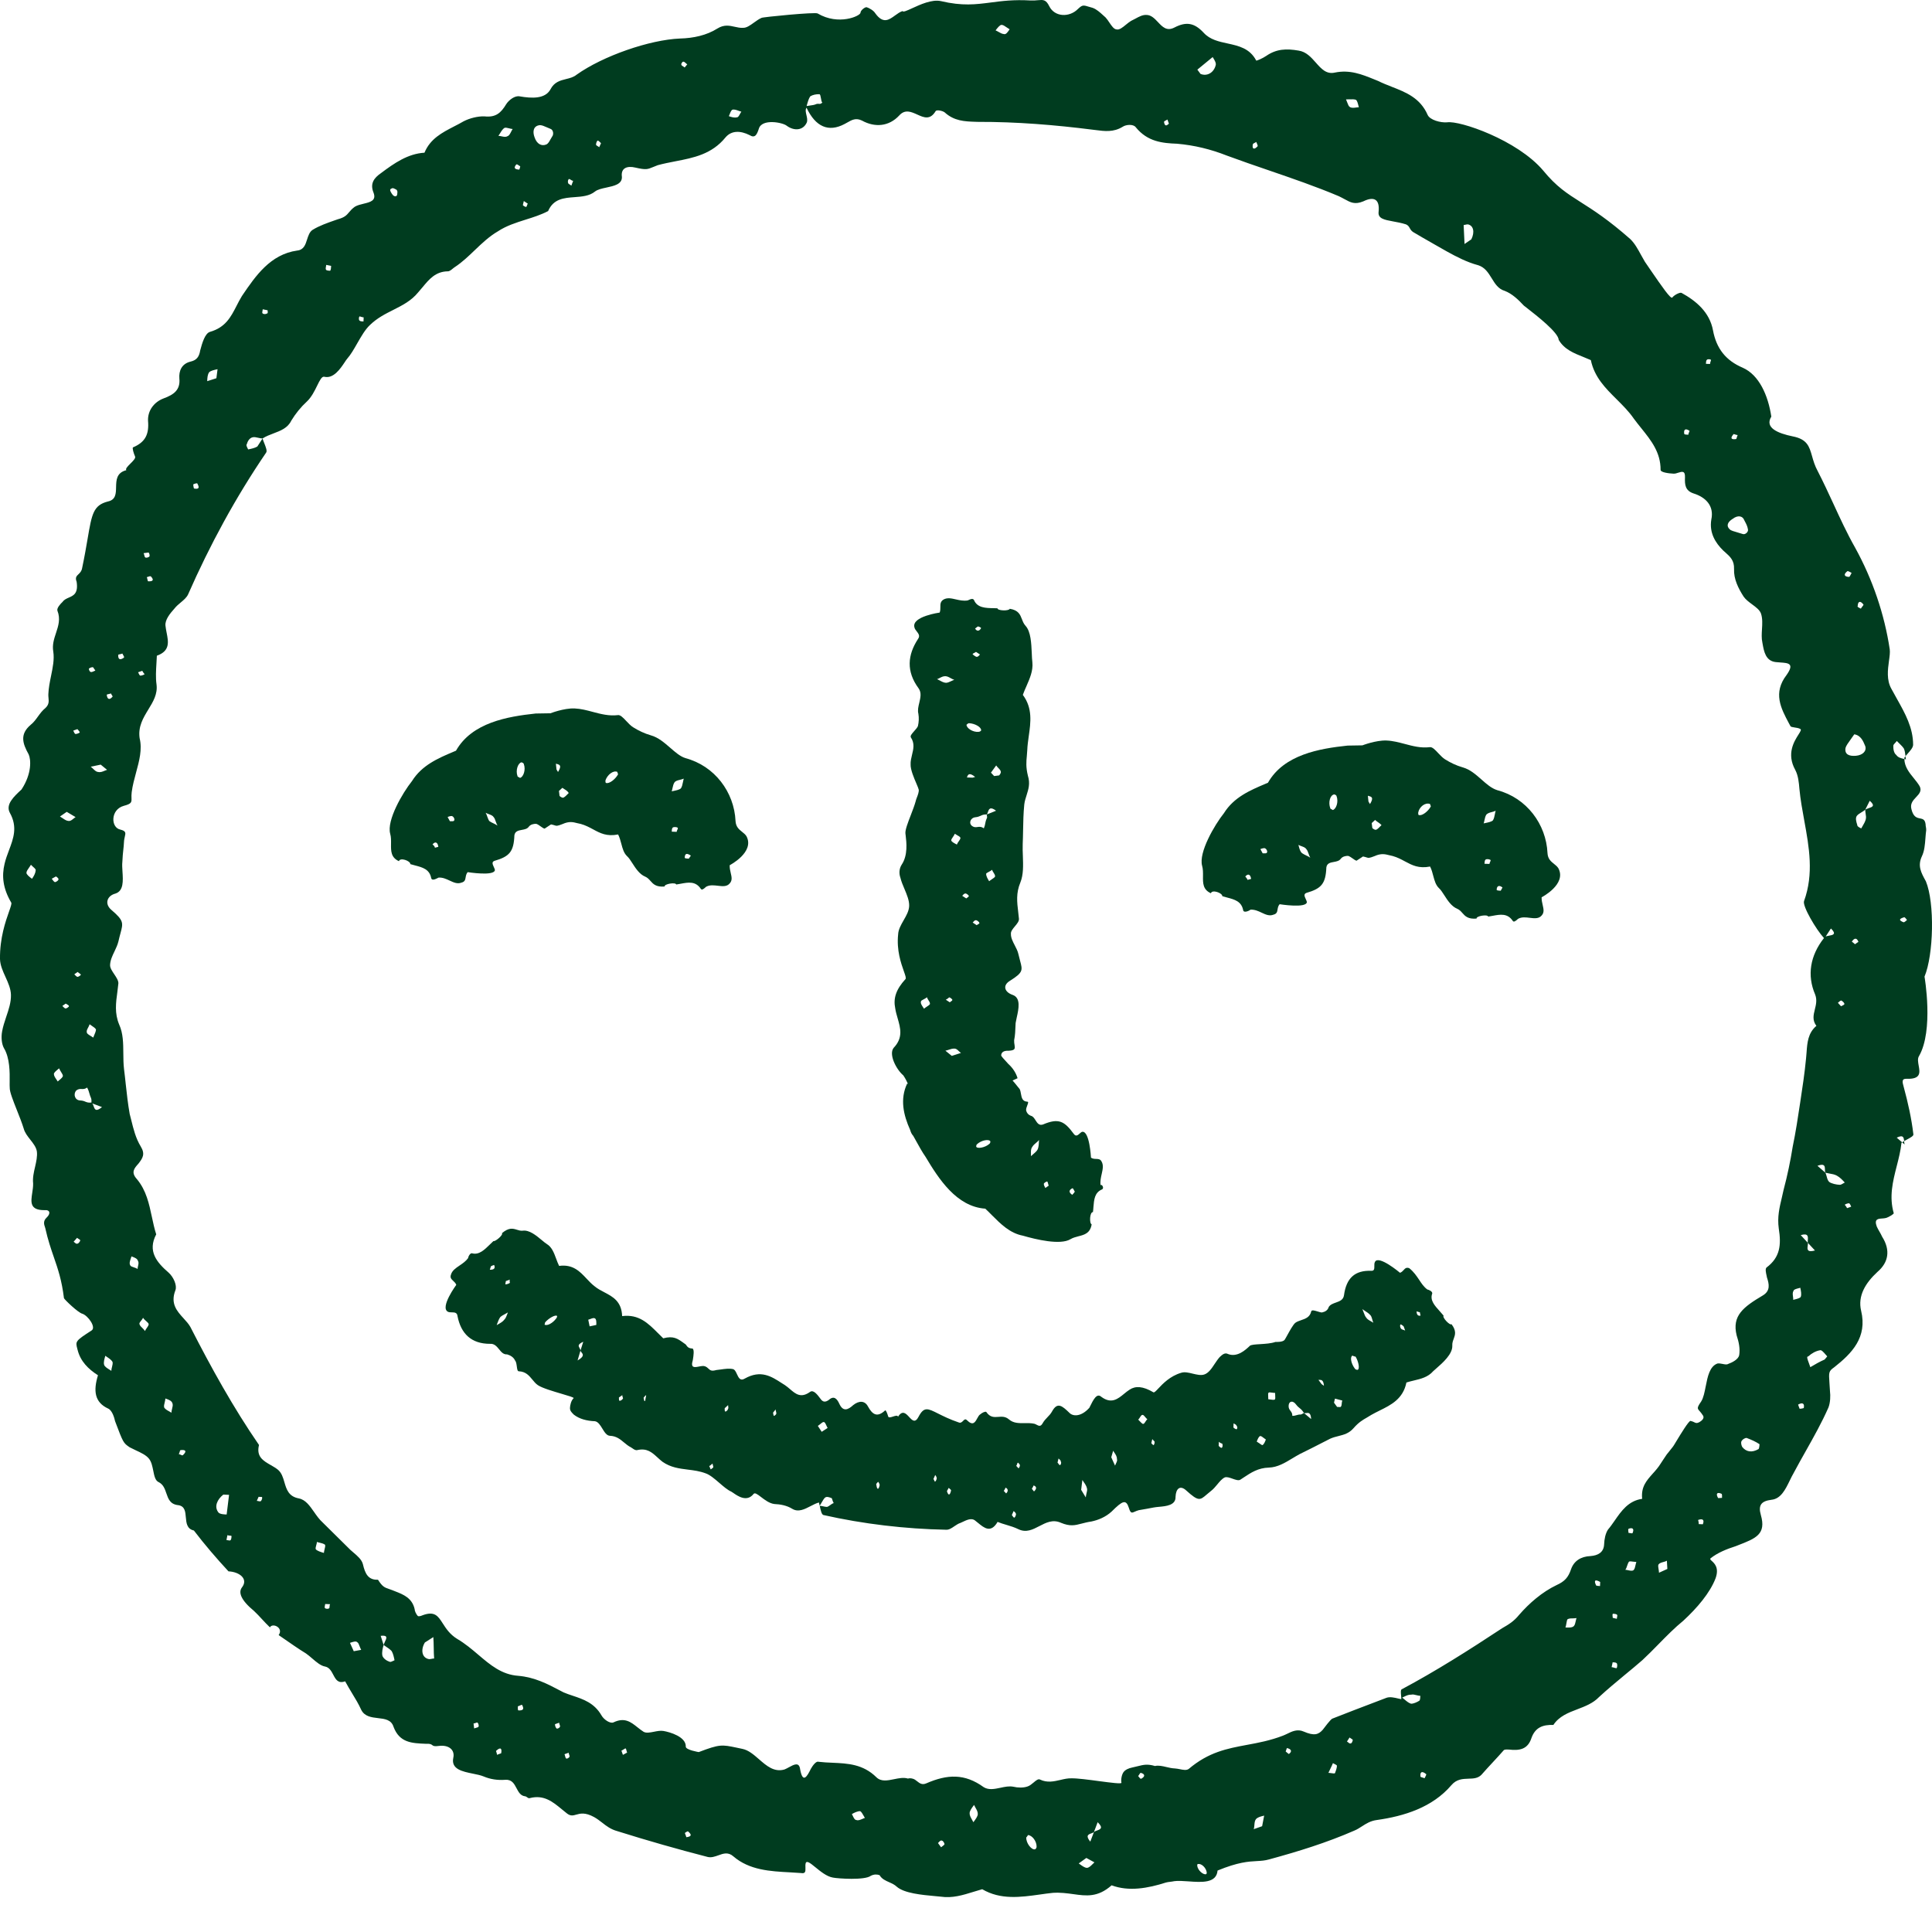 <?xml version="1.0" encoding="utf-8"?>
<svg xmlns="http://www.w3.org/2000/svg" width="48" height="48" viewBox="0 0 48 48" fill="none">
<path fill-rule="evenodd" clip-rule="evenodd" d="M27.381 29.55C27.195 29.626 27.181 29.804 27.166 29.988C27.163 30.03 27.16 30.072 27.154 30.114C27.072 30.111 27.061 30.397 27.122 30.419C27.085 30.641 26.941 30.678 26.794 30.715C26.725 30.733 26.656 30.751 26.596 30.787C26.344 30.941 25.737 30.794 25.413 30.7C25.089 30.638 24.863 30.41 24.644 30.191C24.589 30.135 24.534 30.08 24.479 30.029C23.765 29.98 23.322 29.288 22.996 28.743C22.911 28.621 22.838 28.488 22.768 28.361C22.741 28.313 22.715 28.266 22.689 28.22C22.65 28.177 22.631 28.136 22.613 28.074C22.444 27.699 22.357 27.307 22.536 26.925L22.556 26.926C22.537 26.884 22.5 26.801 22.442 26.717C22.264 26.567 22.074 26.191 22.203 26.033C22.442 25.782 22.372 25.543 22.302 25.3C22.278 25.218 22.254 25.136 22.242 25.053C22.19 24.805 22.26 24.583 22.495 24.327C22.518 24.306 22.494 24.237 22.456 24.13C22.387 23.934 22.272 23.61 22.314 23.215C22.319 23.093 22.385 22.978 22.451 22.863C22.517 22.748 22.583 22.633 22.588 22.51C22.593 22.374 22.531 22.228 22.47 22.083C22.43 21.989 22.391 21.896 22.37 21.806C22.333 21.703 22.338 21.58 22.403 21.481C22.56 21.247 22.521 20.923 22.501 20.756L22.495 20.707C22.486 20.62 22.556 20.438 22.629 20.25C22.676 20.128 22.724 20.003 22.752 19.899C22.753 19.885 22.764 19.856 22.777 19.821C22.802 19.756 22.836 19.669 22.825 19.616C22.819 19.59 22.797 19.537 22.769 19.471C22.707 19.327 22.619 19.12 22.624 18.994C22.62 18.913 22.64 18.833 22.659 18.753C22.694 18.61 22.729 18.468 22.63 18.32C22.608 18.283 22.657 18.227 22.711 18.166C22.748 18.125 22.787 18.081 22.805 18.041C22.829 17.939 22.834 17.837 22.817 17.734C22.794 17.645 22.817 17.551 22.84 17.457C22.869 17.332 22.899 17.209 22.822 17.101C22.511 16.679 22.548 16.272 22.809 15.873C22.863 15.798 22.82 15.744 22.777 15.688C22.751 15.655 22.724 15.622 22.718 15.583C22.647 15.315 23.346 15.219 23.346 15.219C23.363 15.174 23.363 15.127 23.363 15.084C23.363 15.011 23.362 14.944 23.441 14.896C23.534 14.842 23.637 14.866 23.75 14.892C23.838 14.912 23.933 14.933 24.033 14.919C24.038 14.92 24.049 14.914 24.064 14.908C24.104 14.889 24.169 14.859 24.197 14.905C24.278 15.104 24.489 15.107 24.691 15.11C24.721 15.111 24.752 15.111 24.782 15.113C24.779 15.174 25.065 15.185 25.088 15.125C25.303 15.16 25.345 15.269 25.389 15.382C25.411 15.44 25.434 15.499 25.48 15.549C25.611 15.691 25.623 15.985 25.634 16.228C25.637 16.313 25.641 16.392 25.649 16.456C25.67 16.663 25.585 16.856 25.502 17.046C25.47 17.119 25.438 17.191 25.412 17.264C25.658 17.594 25.608 17.946 25.559 18.29C25.543 18.407 25.526 18.524 25.522 18.639C25.52 18.69 25.515 18.738 25.511 18.785C25.498 18.924 25.485 19.057 25.538 19.273C25.598 19.465 25.552 19.608 25.506 19.754C25.482 19.828 25.458 19.903 25.448 19.985C25.426 20.203 25.422 20.421 25.418 20.639C25.416 20.748 25.414 20.857 25.409 20.965C25.405 21.066 25.409 21.17 25.413 21.272C25.421 21.502 25.429 21.73 25.351 21.924C25.24 22.188 25.268 22.416 25.297 22.658C25.304 22.712 25.31 22.767 25.315 22.823C25.323 22.884 25.27 22.949 25.216 23.013C25.162 23.077 25.109 23.142 25.116 23.203C25.113 23.297 25.162 23.392 25.212 23.488C25.249 23.559 25.286 23.631 25.301 23.701C25.316 23.768 25.331 23.823 25.344 23.871C25.408 24.108 25.422 24.16 25.091 24.368C24.902 24.483 24.957 24.649 25.159 24.718C25.369 24.792 25.308 25.067 25.261 25.277C25.25 25.329 25.239 25.377 25.233 25.416C25.225 25.621 25.221 25.723 25.196 25.844C25.194 25.889 25.2 25.928 25.206 25.961C25.219 26.049 25.227 26.097 25.063 26.105C24.941 26.1 24.878 26.139 24.874 26.22C24.874 26.241 24.933 26.304 25.05 26.432C25.169 26.539 25.245 26.664 25.281 26.788L25.157 26.845C25.203 26.895 25.241 26.944 25.274 26.985C25.297 27.014 25.316 27.039 25.332 27.056C25.35 27.089 25.358 27.132 25.365 27.175C25.382 27.269 25.399 27.366 25.524 27.371C25.557 27.372 25.542 27.412 25.523 27.461C25.506 27.505 25.487 27.556 25.495 27.594C25.513 27.657 25.552 27.699 25.613 27.722C25.664 27.732 25.695 27.782 25.727 27.832C25.771 27.901 25.815 27.97 25.911 27.938C26.306 27.77 26.446 27.857 26.679 28.173C26.732 28.245 26.78 28.202 26.825 28.162C26.846 28.143 26.866 28.125 26.885 28.12C27.071 28.086 27.105 28.762 27.105 28.762C27.149 28.791 27.194 28.792 27.235 28.793C27.288 28.795 27.335 28.796 27.367 28.855C27.421 28.948 27.397 29.051 27.372 29.164C27.352 29.252 27.33 29.347 27.344 29.447C27.366 29.407 27.444 29.512 27.381 29.55ZM24.374 15.608C24.374 15.587 24.314 15.564 24.294 15.564C24.287 15.57 24.275 15.579 24.263 15.587C24.24 15.605 24.216 15.622 24.23 15.622C24.268 15.685 24.329 15.688 24.374 15.608ZM24.264 16.319C24.295 16.32 24.315 16.297 24.332 16.277C24.338 16.271 24.343 16.266 24.348 16.261L24.248 16.196C24.24 16.204 24.225 16.211 24.21 16.219C24.187 16.23 24.165 16.241 24.164 16.254C24.184 16.275 24.243 16.318 24.264 16.319ZM23.502 16.964C23.54 16.965 23.588 16.943 23.633 16.922C23.66 16.909 23.686 16.897 23.709 16.89C23.676 16.88 23.646 16.863 23.616 16.847C23.576 16.824 23.536 16.802 23.488 16.8C23.436 16.798 23.391 16.821 23.349 16.843C23.325 16.855 23.303 16.867 23.281 16.873C23.301 16.881 23.323 16.893 23.347 16.906C23.394 16.932 23.448 16.962 23.502 16.964ZM24.313 18.182C24.333 18.183 24.375 18.164 24.376 18.143C24.379 18.062 24.219 17.974 24.076 17.968C24.055 17.967 24.034 17.987 24.013 18.006C24.01 18.088 24.169 18.197 24.313 18.182ZM24.62 19.196L24.699 19.281L24.822 19.265C24.843 19.246 24.865 19.206 24.866 19.185C24.868 19.147 24.837 19.116 24.805 19.082C24.785 19.062 24.765 19.041 24.75 19.017L24.62 19.196ZM24.023 19.316L24.166 19.321L24.227 19.303C24.074 19.178 24.047 19.25 24.025 19.31L24.023 19.316ZM24.518 20.235L24.747 20.142C24.594 20.026 24.567 20.108 24.542 20.179C24.535 20.2 24.528 20.221 24.518 20.235ZM24.518 20.235C24.517 20.249 24.519 20.261 24.521 20.273C24.525 20.293 24.528 20.311 24.514 20.337C24.491 20.387 24.485 20.423 24.478 20.458C24.472 20.494 24.465 20.529 24.443 20.58C24.379 20.534 24.331 20.54 24.285 20.547C24.244 20.552 24.205 20.558 24.159 20.527C24.059 20.462 24.105 20.321 24.229 20.305C24.295 20.299 24.331 20.282 24.365 20.267C24.404 20.248 24.441 20.232 24.518 20.235ZM23.773 20.983C23.783 20.955 23.802 20.927 23.82 20.902C23.841 20.872 23.86 20.845 23.861 20.822C23.862 20.795 23.826 20.776 23.785 20.753C23.764 20.741 23.742 20.729 23.722 20.715C23.711 20.742 23.692 20.77 23.675 20.795C23.654 20.825 23.635 20.853 23.634 20.875C23.632 20.91 23.705 20.947 23.751 20.971L23.773 20.983ZM24.575 21.894C24.592 21.878 24.616 21.863 24.639 21.847C24.674 21.824 24.71 21.801 24.723 21.777C24.724 21.741 24.705 21.712 24.685 21.681C24.67 21.659 24.655 21.636 24.648 21.61C24.627 21.629 24.593 21.647 24.563 21.663C24.53 21.681 24.501 21.696 24.501 21.707C24.498 21.768 24.537 21.831 24.575 21.894ZM24.006 22.321C24.013 22.314 24.023 22.308 24.032 22.302C24.05 22.289 24.069 22.276 24.07 22.262C24.07 22.242 24.011 22.198 23.991 22.198C23.959 22.197 23.939 22.22 23.922 22.239L23.912 22.25L23.906 22.256L24.006 22.321ZM24.266 22.986C24.273 22.979 24.285 22.973 24.296 22.966C24.32 22.954 24.343 22.941 24.33 22.927C24.331 22.906 24.271 22.863 24.25 22.862C24.219 22.861 24.199 22.884 24.182 22.904C24.177 22.91 24.171 22.916 24.166 22.92L24.266 22.986ZM23.498 24.837L23.597 24.902C23.604 24.895 23.614 24.889 23.623 24.883C23.642 24.87 23.66 24.857 23.661 24.843C23.662 24.823 23.602 24.779 23.582 24.779C23.561 24.798 23.539 24.818 23.498 24.837ZM23.021 25.014C23.056 24.991 23.092 24.968 23.105 24.944C23.106 24.908 23.087 24.879 23.067 24.849C23.052 24.826 23.037 24.803 23.03 24.777C23.009 24.796 22.975 24.814 22.945 24.83C22.912 24.848 22.883 24.863 22.883 24.874C22.864 24.922 22.898 24.973 22.932 25.023C22.941 25.035 22.949 25.048 22.957 25.061C22.974 25.045 22.998 25.03 23.021 25.014ZM23.647 26.233L23.875 26.16C23.855 26.146 23.838 26.13 23.822 26.115C23.788 26.082 23.757 26.053 23.715 26.052C23.664 26.05 23.62 26.064 23.573 26.08C23.546 26.089 23.519 26.098 23.488 26.104L23.647 26.233ZM24.583 28.417C24.604 28.398 24.605 28.377 24.606 28.357C24.568 28.294 24.382 28.328 24.276 28.426C24.255 28.445 24.254 28.466 24.253 28.486C24.271 28.548 24.477 28.515 24.583 28.417ZM25.785 28.547C25.807 28.486 25.811 28.404 25.814 28.323C25.796 28.348 25.77 28.369 25.743 28.392C25.707 28.422 25.669 28.454 25.643 28.5C25.611 28.545 25.612 28.602 25.614 28.662C25.614 28.682 25.615 28.703 25.614 28.724C25.63 28.709 25.647 28.695 25.664 28.68C25.716 28.636 25.767 28.592 25.785 28.547ZM26.055 29.457C26.047 29.439 26.043 29.421 26.039 29.404C26.034 29.383 26.029 29.365 26.018 29.353C25.998 29.352 25.935 29.391 25.934 29.411C25.933 29.441 25.943 29.461 25.956 29.485C25.961 29.494 25.966 29.504 25.971 29.515L26.055 29.457ZM26.704 29.605C26.696 29.597 26.688 29.582 26.681 29.567C26.669 29.544 26.658 29.522 26.646 29.521C26.562 29.559 26.54 29.619 26.639 29.685C26.639 29.685 26.682 29.645 26.704 29.605Z" fill="#003C1F"/>
<path fill-rule="evenodd" clip-rule="evenodd" d="M10.314 21.502C10.498 21.55 10.672 21.596 10.713 21.816C10.728 21.888 10.825 21.84 10.878 21.813C10.886 21.809 10.893 21.806 10.898 21.803C11.002 21.798 11.09 21.84 11.174 21.879C11.273 21.925 11.365 21.968 11.466 21.928C11.55 21.907 11.559 21.856 11.569 21.796C11.576 21.755 11.584 21.709 11.619 21.668C11.619 21.668 12.29 21.776 12.296 21.613C12.291 21.589 12.279 21.563 12.267 21.537C12.239 21.475 12.211 21.414 12.284 21.388C12.657 21.28 12.764 21.161 12.78 20.753C12.796 20.649 12.88 20.634 12.966 20.618C13.032 20.606 13.098 20.594 13.136 20.542C13.179 20.482 13.262 20.465 13.323 20.468C13.358 20.478 13.401 20.508 13.439 20.536C13.489 20.571 13.531 20.601 13.543 20.579L13.69 20.482C13.73 20.489 13.756 20.498 13.776 20.504C13.827 20.521 13.843 20.526 13.977 20.473C14.141 20.399 14.238 20.424 14.341 20.451C14.369 20.458 14.397 20.465 14.427 20.47C14.546 20.503 14.643 20.555 14.736 20.605C14.911 20.7 15.075 20.788 15.357 20.732C15.395 20.807 15.416 20.887 15.437 20.965C15.468 21.083 15.498 21.195 15.581 21.273C15.623 21.311 15.665 21.374 15.71 21.445C15.792 21.573 15.889 21.723 16.032 21.781C16.088 21.805 16.123 21.845 16.16 21.886C16.228 21.963 16.299 22.043 16.513 22.025C16.495 21.963 16.783 21.913 16.801 21.975C16.838 21.97 16.875 21.963 16.912 21.956C17.1 21.921 17.281 21.888 17.41 22.081C17.437 22.125 17.487 22.081 17.522 22.05C17.537 22.036 17.549 22.025 17.556 22.025C17.64 21.983 17.739 21.995 17.835 22.006C17.951 22.02 18.061 22.033 18.131 21.946C18.198 21.872 18.178 21.788 18.155 21.69C18.141 21.63 18.126 21.566 18.129 21.496C18.129 21.496 18.755 21.173 18.546 20.776C18.519 20.732 18.478 20.7 18.437 20.667C18.361 20.606 18.282 20.543 18.274 20.397C18.241 19.68 17.756 19.027 17.027 18.835C16.896 18.792 16.776 18.687 16.651 18.578C16.506 18.453 16.355 18.32 16.17 18.269C16.009 18.222 15.868 18.155 15.729 18.068C15.671 18.032 15.615 17.972 15.561 17.915C15.484 17.833 15.412 17.757 15.352 17.767C15.128 17.793 14.928 17.74 14.728 17.687C14.58 17.647 14.431 17.608 14.275 17.601C14.009 17.591 13.677 17.721 13.677 17.721L13.309 17.727C12.61 17.802 11.725 17.951 11.329 18.651L11.264 18.678C10.887 18.838 10.484 19.009 10.236 19.405C9.999 19.702 9.604 20.382 9.694 20.713C9.718 20.795 9.716 20.884 9.715 20.97C9.713 21.143 9.711 21.306 9.912 21.396C9.936 21.295 10.199 21.387 10.195 21.469C10.235 21.481 10.275 21.492 10.314 21.502ZM17.113 21.333C17.072 21.331 17.011 21.329 17.012 21.309C17.015 21.207 17.057 21.188 17.157 21.253C17.169 21.254 17.158 21.269 17.142 21.29C17.133 21.303 17.121 21.318 17.113 21.333ZM16.689 20.662C16.691 20.621 16.693 20.58 16.714 20.561C16.735 20.541 16.817 20.544 16.836 20.566C16.847 20.578 16.839 20.595 16.829 20.615C16.821 20.631 16.813 20.649 16.812 20.667L16.689 20.662ZM16.708 19.581C16.719 19.531 16.731 19.476 16.758 19.438C16.785 19.4 16.836 19.388 16.89 19.375C16.922 19.367 16.956 19.358 16.987 19.345C16.979 19.372 16.973 19.401 16.968 19.43C16.956 19.489 16.945 19.547 16.916 19.587C16.879 19.622 16.795 19.638 16.719 19.654L16.688 19.66C16.696 19.638 16.702 19.61 16.708 19.581ZM15.06 19.453C15.04 19.452 15.041 19.411 15.042 19.39C15.089 19.249 15.237 19.132 15.337 19.177C15.337 19.187 15.341 19.198 15.346 19.208C15.351 19.218 15.355 19.229 15.355 19.239C15.289 19.359 15.141 19.476 15.06 19.453ZM13.887 19.651L13.972 19.573C13.988 19.585 14.005 19.596 14.021 19.606C14.063 19.632 14.103 19.657 14.13 19.702C14.12 19.711 14.109 19.723 14.097 19.735C14.059 19.774 14.014 19.82 13.982 19.819C13.962 19.818 13.922 19.796 13.902 19.775L13.887 19.651ZM13.826 19.117L13.811 18.974L13.831 18.979C13.904 18.999 13.965 19.015 13.864 19.18L13.826 19.117ZM12.885 19.307C12.871 19.301 12.858 19.295 12.858 19.284C12.803 19.138 12.871 18.957 12.954 18.94C12.974 18.941 13.014 18.963 13.014 18.983C13.069 19.128 13.001 19.31 12.918 19.327C12.909 19.318 12.897 19.312 12.885 19.307ZM12.26 20.456C12.225 20.44 12.19 20.423 12.16 20.401C12.138 20.378 12.124 20.336 12.108 20.293C12.096 20.258 12.083 20.221 12.066 20.193C12.094 20.209 12.123 20.219 12.15 20.229C12.198 20.247 12.241 20.263 12.266 20.303C12.288 20.326 12.302 20.368 12.317 20.411C12.33 20.447 12.343 20.483 12.36 20.511C12.33 20.49 12.295 20.473 12.26 20.456ZM11.281 20.387C11.28 20.407 11.219 20.405 11.178 20.403L11.121 20.299C11.163 20.28 11.225 20.262 11.244 20.283C11.284 20.305 11.302 20.367 11.281 20.387ZM10.855 21.049C10.839 21.052 10.82 21.056 10.805 21.063C10.806 21.023 10.746 20.979 10.746 20.979C10.811 20.9 10.871 20.923 10.888 21.026C10.9 21.039 10.881 21.043 10.855 21.049Z" fill="#003C1F"/>
<path fill-rule="evenodd" clip-rule="evenodd" d="M30.886 22.613C30.844 22.393 30.671 22.347 30.487 22.299C30.447 22.288 30.407 22.278 30.368 22.265C30.371 22.184 30.109 22.092 30.085 22.193C29.883 22.103 29.886 21.939 29.888 21.767C29.889 21.68 29.89 21.592 29.866 21.509C29.777 21.179 30.172 20.499 30.409 20.202C30.656 19.806 31.059 19.635 31.436 19.475L31.502 19.447C31.898 18.747 32.783 18.598 33.481 18.524L33.849 18.518C33.849 18.518 34.182 18.388 34.447 18.398C34.604 18.404 34.752 18.444 34.901 18.483C35.1 18.536 35.301 18.59 35.524 18.563C35.585 18.554 35.657 18.63 35.733 18.712C35.787 18.769 35.844 18.829 35.901 18.865C36.041 18.952 36.181 19.019 36.343 19.066C36.523 19.116 36.666 19.243 36.805 19.365C36.932 19.478 37.055 19.587 37.2 19.632C37.929 19.824 38.414 20.477 38.447 21.194C38.455 21.34 38.534 21.403 38.609 21.463C38.651 21.496 38.691 21.529 38.718 21.573C38.928 21.97 38.301 22.293 38.301 22.293C38.299 22.362 38.314 22.427 38.328 22.487C38.35 22.584 38.37 22.669 38.304 22.743C38.233 22.83 38.123 22.817 38.007 22.803C37.912 22.791 37.813 22.779 37.728 22.822C37.722 22.822 37.71 22.833 37.694 22.847C37.659 22.877 37.61 22.921 37.583 22.878C37.454 22.685 37.273 22.718 37.085 22.753C37.048 22.76 37.011 22.767 36.974 22.772C36.956 22.71 36.667 22.76 36.685 22.822C36.471 22.84 36.4 22.76 36.332 22.683C36.296 22.642 36.26 22.602 36.204 22.578C36.062 22.52 35.965 22.37 35.883 22.242C35.837 22.171 35.796 22.107 35.754 22.069C35.671 21.992 35.641 21.88 35.609 21.761C35.589 21.684 35.568 21.603 35.53 21.529C35.247 21.584 35.084 21.496 34.908 21.402C34.815 21.352 34.719 21.3 34.6 21.267C34.57 21.262 34.541 21.254 34.514 21.247C34.411 21.221 34.314 21.196 34.15 21.27C34.015 21.323 33.999 21.318 33.948 21.301C33.928 21.295 33.903 21.286 33.863 21.279L33.716 21.375C33.704 21.398 33.661 21.367 33.612 21.332C33.573 21.305 33.531 21.275 33.495 21.264C33.434 21.262 33.352 21.279 33.309 21.339C33.271 21.39 33.205 21.403 33.139 21.415C33.053 21.43 32.968 21.446 32.953 21.55C32.936 21.958 32.829 22.076 32.457 22.184C32.384 22.211 32.411 22.271 32.44 22.334C32.452 22.36 32.464 22.386 32.469 22.41C32.462 22.573 31.792 22.465 31.792 22.465C31.756 22.506 31.748 22.551 31.741 22.593C31.732 22.652 31.723 22.704 31.638 22.725C31.537 22.765 31.445 22.722 31.347 22.676C31.263 22.636 31.174 22.595 31.07 22.6C31.049 22.62 30.903 22.696 30.886 22.613ZM37.184 22.105C37.183 22.126 37.245 22.128 37.285 22.13L37.329 22.05C37.25 21.985 37.188 22.003 37.184 22.105ZM36.907 21.358C36.886 21.378 36.884 21.419 36.882 21.46L37.005 21.464C37.006 21.447 37.014 21.429 37.022 21.413C37.032 21.393 37.04 21.375 37.029 21.363C36.989 21.341 36.928 21.339 36.907 21.358ZM36.931 20.235C36.903 20.272 36.892 20.328 36.881 20.378C36.875 20.407 36.869 20.435 36.861 20.457L36.892 20.45C36.968 20.435 37.051 20.418 37.089 20.384C37.117 20.344 37.129 20.285 37.14 20.227C37.146 20.198 37.151 20.168 37.159 20.141C37.133 20.157 37.1 20.166 37.065 20.175C37.018 20.187 36.968 20.2 36.931 20.235ZM35.235 20.188C35.234 20.208 35.233 20.249 35.253 20.25C35.334 20.274 35.482 20.157 35.548 20.037C35.548 20.026 35.544 20.016 35.539 20.006C35.534 19.995 35.53 19.985 35.53 19.975C35.409 19.929 35.261 20.046 35.235 20.188ZM34.165 20.371L34.08 20.449L34.095 20.572C34.115 20.594 34.155 20.616 34.175 20.616C34.207 20.618 34.252 20.572 34.29 20.532C34.302 20.52 34.313 20.509 34.323 20.5C34.291 20.465 34.258 20.442 34.228 20.422C34.204 20.405 34.182 20.39 34.165 20.371ZM33.984 19.77L33.999 19.914L34.037 19.977C34.137 19.812 34.077 19.796 34.004 19.776L33.984 19.77ZM33.051 20.081C33.051 20.093 33.064 20.098 33.078 20.105C33.09 20.11 33.102 20.115 33.111 20.125C33.194 20.107 33.262 19.926 33.206 19.781C33.207 19.76 33.167 19.738 33.147 19.737C33.044 19.754 32.996 19.936 33.051 20.081ZM32.353 21.199C32.383 21.22 32.418 21.237 32.453 21.254C32.488 21.271 32.523 21.287 32.553 21.309C32.536 21.281 32.523 21.244 32.511 21.209C32.495 21.166 32.481 21.124 32.459 21.101C32.434 21.06 32.391 21.044 32.343 21.026C32.316 21.017 32.287 21.006 32.259 20.991C32.262 21.001 32.265 21.013 32.268 21.026C32.284 21.086 32.303 21.163 32.353 21.199ZM31.371 21.201C31.412 21.203 31.473 21.205 31.474 21.184C31.495 21.165 31.477 21.103 31.437 21.081C31.418 21.06 31.356 21.078 31.314 21.096L31.371 21.201ZM30.997 21.861C31.013 21.854 31.032 21.85 31.048 21.846C31.074 21.841 31.093 21.837 31.081 21.823C31.064 21.721 31.004 21.698 30.939 21.777C30.939 21.777 30.979 21.819 30.997 21.861Z" fill="#003C1F"/>
<path fill-rule="evenodd" clip-rule="evenodd" d="M35.581 32.144C35.604 32.084 35.483 32.038 35.462 32.037C35.375 31.974 35.318 31.888 35.258 31.796C35.193 31.7 35.125 31.597 35.013 31.508C34.94 31.48 34.909 31.514 34.874 31.553C34.85 31.579 34.825 31.607 34.783 31.622C34.783 31.622 34.249 31.171 34.16 31.352C34.144 31.382 34.144 31.422 34.145 31.459C34.145 31.52 34.146 31.576 34.07 31.573C33.661 31.557 33.449 31.753 33.391 32.18C33.375 32.296 33.282 32.329 33.189 32.362C33.119 32.387 33.049 32.412 33.012 32.472C32.988 32.553 32.925 32.591 32.843 32.608C32.813 32.607 32.773 32.595 32.733 32.582C32.663 32.561 32.593 32.539 32.578 32.578C32.545 32.725 32.436 32.762 32.33 32.798C32.275 32.817 32.221 32.835 32.178 32.868C32.121 32.921 32.043 33.063 31.984 33.17C31.955 33.223 31.93 33.268 31.916 33.288C31.873 33.347 31.709 33.341 31.689 33.34C31.583 33.378 31.435 33.387 31.307 33.395C31.185 33.402 31.082 33.409 31.051 33.437C31.047 33.441 31.042 33.446 31.037 33.451C30.944 33.537 30.741 33.728 30.512 33.641C30.431 33.597 30.368 33.656 30.304 33.715C30.26 33.763 30.22 33.823 30.179 33.884C30.104 33.998 30.027 34.114 29.919 34.149C29.836 34.177 29.735 34.152 29.633 34.128C29.532 34.103 29.431 34.079 29.348 34.106C29.07 34.187 28.888 34.38 28.778 34.497C28.715 34.563 28.676 34.606 28.654 34.59C28.394 34.437 28.21 34.429 28.064 34.526C28.018 34.555 27.975 34.59 27.931 34.626C27.772 34.757 27.611 34.889 27.361 34.703C27.249 34.601 27.162 34.778 27.077 34.951C27.073 34.959 27.069 34.968 27.064 34.977C26.85 35.214 26.647 35.186 26.569 35.101C26.391 34.93 26.273 34.823 26.14 35.063C26.108 35.123 26.065 35.168 26.022 35.212C25.98 35.256 25.937 35.301 25.904 35.361C25.855 35.45 25.81 35.426 25.757 35.399C25.739 35.389 25.72 35.379 25.699 35.373C25.616 35.355 25.533 35.356 25.451 35.357C25.313 35.359 25.181 35.361 25.069 35.266C24.979 35.188 24.89 35.195 24.803 35.202C24.699 35.21 24.599 35.218 24.504 35.08C24.484 35.059 24.401 35.097 24.358 35.136C24.325 35.154 24.301 35.198 24.277 35.242C24.226 35.336 24.173 35.432 24.025 35.286C23.985 35.243 23.958 35.27 23.928 35.301C23.899 35.33 23.868 35.361 23.819 35.34C23.594 35.264 23.431 35.181 23.306 35.119C23.05 34.99 22.956 34.942 22.822 35.198C22.736 35.365 22.663 35.287 22.587 35.204C22.507 35.117 22.422 35.026 22.311 35.198C22.302 35.157 22.246 35.175 22.189 35.193C22.132 35.212 22.075 35.23 22.066 35.189C22.048 35.127 22.011 35.023 21.99 35.042C21.799 35.219 21.679 35.153 21.565 34.944C21.488 34.798 21.346 34.792 21.198 34.909C21.07 35.027 20.946 35.083 20.852 34.875C20.795 34.75 20.717 34.665 20.589 34.783C20.505 34.841 20.444 34.838 20.386 34.754C20.308 34.649 20.211 34.522 20.127 34.58C19.899 34.745 19.768 34.633 19.628 34.513C19.587 34.478 19.545 34.442 19.5 34.412C19.473 34.395 19.446 34.378 19.419 34.361C19.166 34.197 18.901 34.026 18.504 34.25C18.392 34.319 18.351 34.23 18.31 34.142C18.283 34.083 18.256 34.024 18.207 34.014C18.117 33.995 18.015 34.009 17.909 34.024C17.872 34.029 17.834 34.035 17.797 34.038C17.676 34.073 17.644 34.043 17.603 34.005C17.581 33.984 17.557 33.961 17.514 33.945C17.474 33.93 17.418 33.941 17.363 33.952C17.253 33.973 17.151 33.993 17.213 33.79C17.214 33.787 17.215 33.778 17.217 33.765C17.228 33.697 17.255 33.523 17.204 33.504C17.104 33.5 17.076 33.458 17.054 33.426C17.045 33.413 17.037 33.401 17.025 33.394C17.016 33.388 17.008 33.382 16.999 33.376C16.836 33.257 16.734 33.182 16.478 33.25C16.432 33.207 16.387 33.162 16.343 33.117C16.103 32.877 15.873 32.646 15.457 32.698C15.442 32.332 15.229 32.219 15.014 32.106C14.929 32.062 14.844 32.017 14.771 31.956C14.7 31.902 14.637 31.835 14.574 31.768C14.406 31.589 14.234 31.405 13.891 31.451C13.862 31.394 13.84 31.332 13.817 31.271C13.764 31.127 13.711 30.983 13.585 30.907C13.548 30.884 13.504 30.847 13.455 30.806C13.321 30.695 13.151 30.553 12.985 30.576C12.932 30.581 12.887 30.567 12.841 30.552C12.743 30.522 12.644 30.491 12.471 30.638C12.51 30.68 12.299 30.856 12.259 30.834C12.23 30.86 12.202 30.888 12.175 30.915C12.037 31.05 11.904 31.181 11.736 31.14C11.675 31.117 11.629 31.238 11.629 31.259C11.572 31.337 11.492 31.391 11.417 31.442C11.32 31.508 11.23 31.569 11.203 31.672C11.176 31.745 11.217 31.783 11.262 31.825C11.291 31.852 11.322 31.881 11.336 31.922C11.336 31.922 10.926 32.478 11.126 32.589C11.154 32.604 11.191 32.605 11.227 32.605C11.293 32.606 11.358 32.608 11.367 32.7C11.452 33.133 11.708 33.389 12.178 33.387C12.283 33.38 12.342 33.453 12.4 33.523C12.454 33.59 12.507 33.655 12.598 33.649C12.678 33.672 12.758 33.717 12.796 33.8C12.824 33.83 12.832 33.892 12.84 33.949C12.848 34.012 12.856 34.068 12.888 34.069C13.062 34.076 13.144 34.176 13.226 34.275C13.268 34.327 13.31 34.378 13.365 34.415C13.475 34.488 13.743 34.566 13.955 34.629C14.126 34.679 14.262 34.719 14.252 34.737C14.188 34.795 14.163 34.917 14.161 34.978C14.158 35.047 14.199 35.088 14.236 35.125C14.243 35.132 14.25 35.139 14.256 35.146C14.395 35.254 14.577 35.302 14.781 35.31C14.861 35.323 14.913 35.408 14.965 35.493C15.019 35.581 15.072 35.669 15.155 35.672C15.312 35.678 15.408 35.758 15.503 35.837C15.557 35.882 15.611 35.927 15.676 35.959C15.686 35.964 15.697 35.972 15.709 35.981C15.746 36.007 15.79 36.04 15.837 36.026C16.076 35.973 16.198 36.085 16.333 36.208C16.373 36.245 16.414 36.282 16.459 36.317C16.66 36.458 16.873 36.485 17.088 36.512C17.236 36.53 17.384 36.549 17.532 36.605C17.638 36.641 17.754 36.741 17.869 36.84C17.971 36.928 18.073 37.017 18.168 37.059C18.18 37.066 18.196 37.077 18.216 37.09C18.329 37.169 18.553 37.324 18.718 37.122C18.75 37.072 18.818 37.124 18.909 37.194C19.001 37.264 19.116 37.352 19.24 37.367C19.383 37.373 19.545 37.4 19.685 37.487C19.835 37.577 19.991 37.496 20.141 37.418C20.211 37.382 20.28 37.346 20.346 37.329C20.353 37.354 20.359 37.381 20.365 37.408C20.364 37.409 20.364 37.41 20.363 37.412C20.364 37.412 20.365 37.412 20.366 37.412C20.368 37.421 20.37 37.431 20.372 37.441C20.393 37.535 20.413 37.624 20.456 37.64C21.449 37.864 22.487 37.986 23.509 38.006C23.579 38.009 23.645 37.965 23.711 37.919C23.761 37.886 23.81 37.852 23.863 37.836C23.88 37.829 23.897 37.821 23.913 37.813C24.021 37.762 24.127 37.712 24.214 37.768C24.242 37.789 24.27 37.812 24.299 37.836C24.453 37.963 24.618 38.098 24.785 37.811C24.854 37.84 24.927 37.862 25.002 37.884C25.102 37.914 25.206 37.945 25.309 37.996C25.498 38.084 25.659 38.001 25.822 37.916C25.988 37.83 26.156 37.742 26.358 37.833C26.586 37.928 26.706 37.897 26.874 37.853C26.943 37.835 27.02 37.815 27.116 37.801C27.281 37.767 27.468 37.692 27.617 37.555C27.893 37.28 27.977 37.242 28.049 37.47C28.089 37.605 28.123 37.589 28.194 37.557C28.221 37.545 28.253 37.53 28.293 37.52C28.357 37.51 28.412 37.5 28.489 37.486C28.537 37.477 28.593 37.466 28.664 37.453C28.698 37.446 28.743 37.442 28.792 37.437C28.974 37.421 29.214 37.398 29.206 37.188C29.214 36.984 29.32 36.886 29.478 37.036C29.777 37.306 29.813 37.275 29.98 37.131C30.012 37.104 30.048 37.073 30.091 37.039C30.146 36.997 30.194 36.939 30.241 36.883C30.302 36.809 30.361 36.737 30.431 36.705C30.481 36.688 30.552 36.713 30.622 36.738C30.699 36.765 30.774 36.792 30.818 36.761C30.845 36.744 30.873 36.725 30.9 36.707C31.08 36.588 31.258 36.469 31.525 36.462C31.74 36.455 31.924 36.344 32.109 36.232C32.171 36.195 32.232 36.158 32.295 36.124C32.33 36.107 32.361 36.092 32.389 36.078C32.547 36 32.639 35.954 33.046 35.745C33.117 35.713 33.187 35.695 33.256 35.678C33.389 35.644 33.516 35.612 33.629 35.482C33.756 35.336 33.857 35.278 33.96 35.219C33.996 35.198 34.033 35.177 34.071 35.152C34.136 35.115 34.204 35.081 34.272 35.047C34.561 34.905 34.859 34.757 34.942 34.348C35 34.329 35.06 34.315 35.121 34.3C35.299 34.258 35.479 34.215 35.607 34.067C35.628 34.048 35.654 34.026 35.681 34.001C35.845 33.858 36.091 33.642 36.082 33.432C36.078 33.368 36.097 33.314 36.117 33.262C36.153 33.162 36.189 33.065 36.062 32.899C36.02 32.938 35.824 32.726 35.866 32.687C35.835 32.649 35.802 32.613 35.77 32.577C35.642 32.435 35.525 32.306 35.581 32.144ZM20.366 37.412C20.396 37.413 20.425 37.419 20.454 37.425C20.485 37.432 20.515 37.438 20.546 37.439C20.577 37.43 20.603 37.411 20.629 37.392C20.656 37.372 20.682 37.353 20.713 37.344C20.694 37.312 20.685 37.281 20.678 37.258C20.671 37.235 20.667 37.219 20.657 37.219C20.596 37.196 20.536 37.173 20.493 37.212C20.468 37.236 20.442 37.281 20.415 37.327C20.398 37.356 20.382 37.385 20.365 37.408C20.366 37.409 20.366 37.41 20.366 37.412ZM12.193 31.465C12.214 31.446 12.276 31.428 12.276 31.428C12.314 31.511 12.271 31.55 12.169 31.546C12.169 31.546 12.192 31.486 12.193 31.465ZM12.567 31.828L12.671 31.791C12.656 31.805 12.661 31.829 12.665 31.849C12.666 31.858 12.668 31.866 12.668 31.872C12.646 31.892 12.584 31.91 12.564 31.909C12.551 31.909 12.555 31.893 12.56 31.872C12.563 31.859 12.567 31.843 12.567 31.828ZM12.551 32.645C12.574 32.632 12.597 32.62 12.618 32.607C12.614 32.617 12.611 32.627 12.607 32.638C12.587 32.692 12.565 32.754 12.529 32.787C12.495 32.834 12.437 32.867 12.383 32.898C12.368 32.906 12.354 32.915 12.34 32.923C12.344 32.911 12.349 32.899 12.353 32.886C12.373 32.832 12.395 32.77 12.43 32.722C12.458 32.696 12.504 32.67 12.551 32.645ZM13.549 32.848C13.635 32.749 13.803 32.654 13.842 32.696C13.842 32.696 13.84 32.737 13.819 32.756C13.732 32.876 13.586 32.952 13.527 32.908C13.537 32.899 13.538 32.888 13.538 32.878C13.538 32.868 13.539 32.858 13.549 32.848ZM14.667 32.77C14.711 32.753 14.751 32.738 14.78 32.754C14.82 32.776 14.817 32.857 14.815 32.918L14.649 32.953L14.615 32.788C14.633 32.783 14.65 32.776 14.667 32.77ZM14.491 33.335L14.421 33.557C14.422 33.532 14.41 33.511 14.398 33.49C14.371 33.443 14.346 33.401 14.491 33.335ZM14.421 33.557C14.425 33.572 14.436 33.586 14.448 33.6C14.485 33.646 14.526 33.697 14.35 33.8L14.421 33.557ZM15.377 34.72L15.461 34.662C15.46 34.686 15.467 34.703 15.472 34.717C15.476 34.727 15.479 34.736 15.479 34.744C15.457 34.784 15.415 34.803 15.394 34.802C15.374 34.801 15.376 34.74 15.377 34.72ZM16.012 34.699C16.026 34.682 16.041 34.664 16.054 34.665L16.028 34.807L16.008 34.806C16.008 34.806 15.99 34.744 15.991 34.724C15.998 34.717 16.005 34.708 16.012 34.699ZM18.005 34.987L18.09 34.909C18.089 34.923 18.091 34.935 18.093 34.947C18.097 34.967 18.1 34.985 18.085 35.011C18.085 35.031 18.042 35.071 18.022 35.07C18.001 35.069 18.004 35.008 18.005 34.987ZM17.671 36.388C17.684 36.375 17.695 36.365 17.705 36.366C17.704 36.376 17.709 36.392 17.713 36.407C17.718 36.423 17.722 36.438 17.722 36.448C17.721 36.462 17.703 36.475 17.684 36.488C17.675 36.494 17.665 36.501 17.658 36.507L17.621 36.424C17.642 36.414 17.657 36.4 17.671 36.388ZM19.207 35.096L19.271 35.017C19.27 35.037 19.275 35.053 19.279 35.068C19.284 35.084 19.288 35.099 19.288 35.12C19.287 35.14 19.244 35.179 19.224 35.178C19.224 35.178 19.206 35.117 19.207 35.096ZM20.384 35.377C20.415 35.351 20.441 35.329 20.465 35.33C20.493 35.331 20.509 35.368 20.529 35.411C20.539 35.433 20.549 35.456 20.562 35.477L20.415 35.573L20.319 35.426C20.343 35.411 20.364 35.393 20.384 35.377ZM21.774 36.895C21.754 36.874 21.797 36.834 21.818 36.815C21.837 36.836 21.856 36.878 21.855 36.898C21.83 37.02 21.789 37.018 21.774 36.895ZM23.191 36.746L23.235 36.646C23.255 36.667 23.274 36.709 23.273 36.729C23.272 36.749 23.25 36.81 23.229 36.809C23.229 36.819 23.224 36.809 23.217 36.793C23.21 36.778 23.2 36.757 23.191 36.746ZM23.526 37.046L23.57 36.966C23.577 36.973 23.586 36.98 23.595 36.987C23.612 37.002 23.63 37.016 23.629 37.029C23.604 37.151 23.562 37.17 23.526 37.046ZM24.938 37.04C24.959 37.021 24.982 36.96 24.982 36.96C25.042 36.983 25.06 37.045 24.997 37.104L24.938 37.04ZM25.139 37.641L25.184 37.541C25.188 37.546 25.194 37.551 25.2 37.556C25.22 37.574 25.243 37.594 25.242 37.625C25.241 37.645 25.218 37.706 25.198 37.705C25.184 37.704 25.171 37.686 25.158 37.667C25.152 37.658 25.145 37.648 25.139 37.641ZM25.269 36.375C25.276 36.356 25.282 36.338 25.293 36.339L25.332 36.381C25.347 36.415 25.336 36.435 25.319 36.463C25.315 36.469 25.311 36.475 25.307 36.482L25.248 36.419C25.258 36.41 25.264 36.392 25.269 36.375ZM25.635 36.986C25.656 36.966 25.679 36.906 25.679 36.906C25.76 36.93 25.758 36.991 25.694 37.05C25.693 37.063 25.676 37.04 25.659 37.017C25.65 37.005 25.642 36.993 25.635 36.986ZM26.274 36.337L26.299 36.235C26.303 36.24 26.309 36.245 26.315 36.251C26.335 36.268 26.358 36.288 26.357 36.319C26.376 36.34 26.354 36.401 26.333 36.4C26.32 36.4 26.307 36.381 26.294 36.362C26.287 36.353 26.281 36.343 26.274 36.337ZM26.861 37.014L26.891 36.77C26.901 36.787 26.913 36.803 26.925 36.821C26.958 36.868 26.993 36.918 27.006 36.979C27.016 37.015 27.005 37.057 26.994 37.102C26.986 37.135 26.978 37.169 26.976 37.203L26.861 37.014ZM27.609 36.205L27.656 36.043C27.664 36.057 27.673 36.07 27.682 36.084C27.716 36.134 27.753 36.187 27.75 36.252C27.764 36.282 27.745 36.321 27.725 36.363C27.717 36.38 27.709 36.396 27.703 36.413L27.609 36.205ZM28.323 35.212C28.343 35.18 28.362 35.151 28.387 35.152C28.41 35.153 28.432 35.181 28.454 35.208C28.471 35.229 28.488 35.249 28.505 35.259C28.488 35.275 28.474 35.296 28.461 35.317C28.441 35.349 28.423 35.378 28.398 35.377C28.378 35.377 28.319 35.313 28.279 35.27C28.296 35.255 28.31 35.233 28.323 35.212ZM28.604 35.856L28.628 35.755L28.687 35.818C28.686 35.839 28.685 35.88 28.664 35.899C28.663 35.92 28.624 35.877 28.604 35.856ZM30.278 35.922L30.282 35.82C30.302 35.841 30.342 35.863 30.362 35.864C30.382 35.885 30.38 35.947 30.358 35.966C30.337 35.986 30.298 35.943 30.278 35.922ZM30.644 35.466L30.648 35.364C30.657 35.369 30.665 35.373 30.672 35.376C30.697 35.389 30.712 35.396 30.727 35.429C30.747 35.45 30.745 35.491 30.724 35.51C30.704 35.51 30.663 35.487 30.644 35.466ZM31.223 35.816C31.246 35.756 31.269 35.695 31.31 35.677C31.337 35.678 31.37 35.704 31.401 35.729C31.419 35.743 31.436 35.756 31.45 35.764C31.427 35.824 31.404 35.885 31.363 35.904C31.351 35.903 31.317 35.88 31.284 35.856C31.261 35.841 31.239 35.825 31.223 35.816ZM31.508 34.696C31.505 34.653 31.503 34.614 31.517 34.601C31.53 34.589 31.558 34.593 31.597 34.599C31.621 34.602 31.649 34.606 31.68 34.607C31.679 34.629 31.681 34.652 31.682 34.675C31.685 34.718 31.687 34.758 31.673 34.771C31.646 34.783 31.611 34.778 31.573 34.772C31.552 34.768 31.531 34.765 31.51 34.764C31.511 34.743 31.509 34.719 31.508 34.696ZM32.015 34.927C32.02 34.805 32.123 34.788 32.2 34.894C32.235 34.941 32.263 34.963 32.29 34.985C32.322 35.011 32.354 35.037 32.396 35.106C32.38 35.113 32.367 35.12 32.356 35.127C32.339 35.137 32.326 35.144 32.313 35.144C32.272 35.142 32.241 35.151 32.21 35.16C32.179 35.169 32.148 35.178 32.107 35.176C32.11 35.115 32.085 35.084 32.061 35.052C32.037 35.02 32.013 34.989 32.015 34.927ZM32.396 35.106C32.413 35.112 32.432 35.109 32.453 35.107C32.507 35.099 32.566 35.092 32.575 35.256L32.396 35.106ZM32.834 34.387L32.756 34.282C32.762 34.282 32.769 34.282 32.775 34.282C32.829 34.282 32.881 34.283 32.893 34.43L32.834 34.387ZM33.143 34.849L33.167 34.748L33.349 34.796C33.34 34.82 33.337 34.847 33.335 34.872C33.331 34.911 33.327 34.946 33.302 34.958L33.22 34.955L33.143 34.849ZM33.667 34.011C33.569 33.885 33.535 33.719 33.598 33.681C33.606 33.681 33.615 33.685 33.624 33.69C33.638 33.696 33.655 33.704 33.679 33.705C33.755 33.831 33.789 34.016 33.727 34.034C33.727 34.034 33.686 34.032 33.667 34.011ZM33.882 32.612C33.872 32.584 33.861 32.555 33.848 32.525C33.868 32.54 33.89 32.554 33.912 32.569C33.956 32.598 34.001 32.627 34.027 32.655C34.065 32.683 34.078 32.727 34.092 32.777C34.099 32.805 34.108 32.834 34.121 32.863C34.101 32.849 34.079 32.837 34.057 32.825C34.012 32.8 33.968 32.776 33.942 32.734C33.917 32.706 33.901 32.662 33.882 32.612ZM34.81 33.013C34.791 32.992 34.773 32.93 34.794 32.91C34.795 32.89 34.854 32.933 34.874 32.955L34.911 33.058C34.893 33.048 34.876 33.043 34.859 33.038C34.839 33.031 34.821 33.025 34.81 33.013ZM35.294 32.685C35.232 32.703 35.192 32.66 35.196 32.579C35.196 32.579 35.256 32.602 35.276 32.602C35.276 32.623 35.294 32.685 35.294 32.685Z" fill="#003C1F"/>
<path fill-rule="evenodd" clip-rule="evenodd" d="M21.636 46.603C21.72 46.562 21.789 46.566 21.853 46.588C21.907 46.682 22 46.723 22.093 46.764C22.16 46.794 22.227 46.824 22.279 46.874C22.465 47.039 22.911 47.079 23.227 47.108C23.28 47.112 23.33 47.117 23.374 47.122C23.66 47.165 23.925 47.083 24.186 47.002C24.259 46.979 24.331 46.957 24.403 46.937C24.859 47.205 25.355 47.136 25.833 47.069C25.943 47.053 26.052 47.038 26.159 47.027C26.344 47.015 26.509 47.038 26.664 47.059C26.99 47.105 27.274 47.144 27.618 46.84C28.041 46.999 28.515 46.916 28.97 46.77C29.004 46.761 29.037 46.757 29.074 46.753C29.105 46.749 29.138 46.745 29.176 46.737C29.27 46.724 29.395 46.733 29.527 46.742C29.855 46.766 30.223 46.793 30.25 46.473C30.758 46.264 31.017 46.249 31.224 46.238C31.331 46.232 31.423 46.227 31.529 46.197C32.252 46 32.956 45.783 33.643 45.483C33.713 45.455 33.775 45.415 33.837 45.375C33.943 45.307 34.051 45.238 34.205 45.218C34.884 45.123 35.588 44.905 36.06 44.351C36.188 44.201 36.34 44.196 36.483 44.191C36.604 44.188 36.718 44.184 36.806 44.094C36.892 43.995 36.988 43.892 37.084 43.788C37.18 43.685 37.276 43.581 37.362 43.482C37.383 43.463 37.444 43.465 37.485 43.467C37.75 43.498 37.956 43.465 38.048 43.182C38.141 42.92 38.328 42.846 38.593 42.856C38.735 42.64 38.961 42.553 39.19 42.466C39.383 42.392 39.578 42.318 39.725 42.165C39.927 41.978 40.143 41.799 40.361 41.618C40.51 41.496 40.658 41.373 40.804 41.246C40.939 41.121 41.071 40.987 41.204 40.851C41.405 40.646 41.608 40.44 41.824 40.264C42.164 39.95 42.485 39.574 42.623 39.212C42.716 38.953 42.597 38.844 42.531 38.783C42.498 38.754 42.478 38.735 42.499 38.716C42.668 38.58 42.897 38.486 43.124 38.414L43.177 38.393C43.623 38.221 43.886 38.119 43.748 37.641C43.676 37.392 43.762 37.294 44.008 37.262C44.244 37.24 44.356 37.009 44.465 36.786C44.498 36.718 44.531 36.65 44.567 36.589C44.662 36.409 44.763 36.231 44.863 36.053C45.063 35.698 45.263 35.342 45.428 34.967C45.474 34.846 45.48 34.683 45.465 34.559C45.461 34.478 45.456 34.411 45.452 34.355C45.434 34.098 45.432 34.066 45.57 33.97C46.013 33.62 46.397 33.226 46.239 32.565C46.151 32.194 46.348 31.874 46.645 31.6C46.92 31.365 46.973 31.061 46.761 30.725C46.743 30.683 46.719 30.642 46.695 30.6C46.671 30.558 46.647 30.516 46.628 30.474C46.559 30.287 46.656 30.28 46.761 30.273C46.796 30.27 46.831 30.268 46.862 30.259C46.924 30.241 47.049 30.164 47.05 30.143C46.931 29.731 47.026 29.354 47.123 28.974C47.172 28.783 47.221 28.59 47.242 28.392L47.258 28.381L47.322 28.436C47.312 28.415 47.31 28.384 47.307 28.354L47.307 28.351C47.329 28.338 47.352 28.326 47.375 28.313C47.464 28.265 47.549 28.22 47.537 28.179C47.491 27.789 47.404 27.397 47.297 27.004C47.261 26.88 47.244 26.797 47.366 26.802C47.731 26.817 47.7 26.645 47.669 26.475C47.654 26.389 47.638 26.303 47.675 26.242C48.048 25.602 47.814 24.264 47.814 24.264C48.04 23.721 48.071 22.433 47.847 21.893L47.841 21.883C47.729 21.679 47.638 21.513 47.748 21.276C47.812 21.146 47.825 20.984 47.837 20.82C47.842 20.755 47.847 20.689 47.856 20.625C47.857 20.592 47.852 20.564 47.847 20.539C47.844 20.519 47.84 20.5 47.841 20.482C47.827 20.358 47.769 20.347 47.703 20.333C47.625 20.318 47.535 20.3 47.488 20.1C47.453 19.966 47.532 19.882 47.606 19.804C47.681 19.724 47.751 19.65 47.694 19.535C47.653 19.464 47.599 19.398 47.545 19.331C47.432 19.192 47.318 19.051 47.313 18.857C47.327 18.86 47.34 18.864 47.353 18.867C47.347 18.842 47.344 18.815 47.341 18.787C47.359 18.765 47.379 18.742 47.4 18.719C47.463 18.648 47.528 18.574 47.531 18.506C47.531 18.08 47.331 17.724 47.135 17.374C47.086 17.288 47.038 17.202 46.992 17.115C46.866 16.894 46.902 16.635 46.931 16.419C46.947 16.308 46.96 16.209 46.95 16.132C46.82 15.268 46.527 14.397 46.088 13.603C45.889 13.252 45.718 12.881 45.547 12.509C45.422 12.239 45.297 11.969 45.161 11.705C45.088 11.572 45.052 11.446 45.02 11.333C44.952 11.093 44.9 10.912 44.541 10.842C44.176 10.767 43.834 10.63 44.008 10.351C43.927 9.816 43.702 9.316 43.3 9.137C42.877 8.957 42.644 8.661 42.559 8.208C42.475 7.755 42.138 7.475 41.778 7.277C41.738 7.255 41.592 7.331 41.549 7.391C41.511 7.442 41.29 7.119 41.005 6.705L40.868 6.505C40.835 6.45 40.803 6.393 40.771 6.334C40.693 6.191 40.614 6.045 40.502 5.938C39.953 5.455 39.581 5.218 39.275 5.024C38.931 4.805 38.671 4.641 38.34 4.237C37.695 3.476 36.263 2.99 35.954 3.039C35.79 3.053 35.527 2.981 35.47 2.856C35.286 2.433 34.929 2.293 34.575 2.155C34.459 2.109 34.344 2.064 34.236 2.01L34.142 1.972C33.834 1.847 33.535 1.726 33.16 1.804C32.951 1.85 32.825 1.707 32.691 1.555C32.574 1.423 32.451 1.284 32.262 1.257C31.957 1.204 31.711 1.215 31.459 1.389C31.375 1.447 31.208 1.522 31.209 1.502C31.05 1.2 30.774 1.14 30.5 1.08C30.281 1.033 30.063 0.986 29.907 0.816C29.672 0.562 29.468 0.533 29.176 0.685C28.987 0.782 28.879 0.666 28.769 0.549C28.684 0.459 28.597 0.367 28.473 0.371C28.385 0.368 28.295 0.416 28.206 0.465C28.17 0.484 28.134 0.504 28.099 0.52C28.057 0.545 28.015 0.58 27.974 0.613C27.891 0.682 27.81 0.747 27.743 0.731C27.675 0.728 27.62 0.646 27.562 0.56C27.532 0.516 27.502 0.47 27.468 0.434C27.448 0.416 27.427 0.397 27.407 0.379C27.328 0.307 27.246 0.232 27.15 0.196C27.122 0.188 27.097 0.18 27.075 0.174C26.906 0.122 26.894 0.119 26.781 0.223C26.568 0.439 26.201 0.425 26.068 0.153C25.986 -0.013 25.918 -0.007 25.786 0.005C25.736 0.01 25.676 0.015 25.603 0.012C25.187 -0.013 24.891 0.026 24.616 0.062C24.243 0.11 23.91 0.154 23.374 0.027C23.151 -0.02 22.862 0.113 22.66 0.206C22.531 0.265 22.438 0.308 22.423 0.275C22.358 0.296 22.297 0.341 22.236 0.385C22.086 0.494 21.94 0.601 21.746 0.33C21.708 0.267 21.608 0.202 21.527 0.179C21.486 0.177 21.381 0.255 21.379 0.316C21.375 0.397 20.834 0.642 20.315 0.335C20.275 0.293 18.941 0.424 18.92 0.444C18.855 0.473 18.792 0.518 18.731 0.562C18.637 0.63 18.547 0.695 18.46 0.691C18.389 0.696 18.322 0.68 18.253 0.665C18.123 0.636 17.99 0.606 17.826 0.707C17.553 0.88 17.223 0.949 16.895 0.957C16.137 0.988 14.976 1.392 14.324 1.857C14.25 1.918 14.158 1.941 14.064 1.964C13.919 2 13.77 2.037 13.676 2.22C13.544 2.46 13.217 2.447 12.912 2.394C12.791 2.369 12.643 2.486 12.578 2.586C12.446 2.805 12.319 2.923 12.034 2.891C11.87 2.885 11.664 2.938 11.518 3.014C11.44 3.06 11.358 3.102 11.276 3.144C10.984 3.295 10.688 3.448 10.546 3.794C10.136 3.818 9.8 4.05 9.463 4.303C9.295 4.419 9.187 4.558 9.28 4.786C9.356 4.984 9.201 5.021 9.035 5.061C8.957 5.08 8.877 5.099 8.816 5.136C8.745 5.187 8.706 5.233 8.671 5.275C8.612 5.345 8.563 5.402 8.395 5.447L8.317 5.474C8.132 5.539 7.936 5.607 7.771 5.708C7.691 5.757 7.661 5.853 7.63 5.948C7.589 6.078 7.548 6.208 7.383 6.225C6.715 6.319 6.347 6.86 6.025 7.333L6.009 7.357C5.96 7.436 5.919 7.518 5.878 7.597C5.735 7.876 5.603 8.134 5.217 8.245C5.093 8.281 5.022 8.524 4.974 8.706C4.947 8.869 4.883 8.948 4.738 8.983C4.511 9.036 4.442 9.217 4.456 9.401C4.485 9.689 4.317 9.805 4.068 9.897C3.819 9.99 3.667 10.209 3.678 10.455C3.706 10.783 3.616 10.984 3.304 11.115C3.283 11.134 3.319 11.258 3.356 11.342C3.375 11.383 3.307 11.452 3.24 11.518C3.173 11.585 3.109 11.649 3.139 11.681C2.893 11.745 2.888 11.928 2.884 12.102C2.881 12.265 2.877 12.419 2.678 12.46C2.319 12.554 2.282 12.767 2.177 13.383C2.143 13.581 2.102 13.821 2.041 14.112C2.028 14.192 1.986 14.232 1.949 14.267C1.902 14.312 1.863 14.349 1.904 14.454C1.948 14.743 1.826 14.797 1.708 14.848C1.65 14.874 1.593 14.899 1.557 14.951C1.494 15.01 1.408 15.109 1.426 15.171C1.507 15.375 1.45 15.549 1.392 15.725C1.343 15.873 1.294 16.021 1.324 16.19C1.353 16.381 1.311 16.583 1.269 16.79C1.238 16.941 1.207 17.094 1.201 17.248C1.2 17.279 1.202 17.31 1.205 17.339C1.213 17.425 1.221 17.505 1.126 17.593C1.052 17.651 0.998 17.726 0.944 17.8C0.89 17.875 0.836 17.95 0.762 18.008C0.487 18.242 0.56 18.47 0.712 18.742C0.769 18.867 0.796 19.216 0.535 19.614C0.344 19.791 0.131 19.987 0.246 20.196C0.441 20.547 0.334 20.831 0.223 21.125C0.182 21.234 0.141 21.344 0.114 21.459C0.041 21.763 0.07 22.07 0.28 22.426C0.293 22.454 0.266 22.529 0.225 22.646C0.14 22.887 -0.007 23.303 0 23.826C0.004 23.98 0.07 24.126 0.136 24.271C0.202 24.417 0.268 24.563 0.272 24.716C0.277 24.901 0.216 25.082 0.154 25.264C0.114 25.385 0.073 25.506 0.052 25.628C0.026 25.77 0.04 25.934 0.097 26.039C0.246 26.284 0.243 26.646 0.24 26.872C0.239 26.937 0.239 26.99 0.242 27.026C0.238 27.124 0.326 27.345 0.42 27.582C0.482 27.738 0.547 27.902 0.59 28.042C0.616 28.141 0.684 28.227 0.752 28.314C0.825 28.407 0.899 28.5 0.916 28.607C0.931 28.729 0.901 28.859 0.871 28.992C0.839 29.127 0.808 29.266 0.823 29.401C0.825 29.478 0.813 29.558 0.801 29.635C0.766 29.865 0.736 30.067 1.103 30.066C1.247 30.051 1.263 30.154 1.157 30.252C1.065 30.337 1.096 30.427 1.118 30.49C1.121 30.5 1.124 30.509 1.126 30.517C1.191 30.808 1.266 31.026 1.338 31.235C1.44 31.53 1.535 31.808 1.589 32.253C1.608 32.295 1.943 32.615 2.045 32.639C2.186 32.685 2.399 32.98 2.273 33.057C1.87 33.316 1.873 33.327 1.921 33.511L1.927 33.534C1.998 33.823 2.195 34.015 2.434 34.168C2.317 34.552 2.346 34.839 2.688 34.996C2.788 35.041 2.842 35.227 2.859 35.309C3.063 35.849 3.063 35.849 3.222 35.958C3.269 35.983 3.32 36.007 3.373 36.032C3.501 36.091 3.633 36.153 3.702 36.242C3.764 36.319 3.786 36.433 3.808 36.54C3.833 36.668 3.857 36.788 3.945 36.825C4.059 36.883 4.096 36.993 4.133 37.101C4.181 37.24 4.227 37.376 4.433 37.396C4.594 37.422 4.605 37.557 4.617 37.697C4.63 37.84 4.643 37.987 4.817 38.025C5.09 38.383 5.383 38.722 5.677 39.04C5.942 39.051 6.181 39.224 6.009 39.442C5.922 39.561 5.976 39.747 6.313 40.026C6.382 40.09 6.446 40.16 6.509 40.228C6.573 40.297 6.637 40.366 6.706 40.431C6.772 40.31 7.053 40.444 6.923 40.623L6.989 40.669C7.196 40.812 7.438 40.981 7.601 41.079C7.654 41.115 7.706 41.161 7.759 41.206C7.865 41.297 7.97 41.387 8.078 41.405C8.184 41.427 8.233 41.52 8.28 41.609C8.341 41.725 8.399 41.835 8.575 41.772C8.63 41.875 8.689 41.972 8.746 42.067C8.829 42.203 8.91 42.336 8.976 42.483C9.06 42.647 9.228 42.667 9.391 42.686C9.56 42.705 9.722 42.724 9.778 42.904C9.926 43.298 10.232 43.31 10.579 43.324C10.689 43.318 10.715 43.338 10.739 43.357C10.765 43.376 10.788 43.394 10.904 43.377C11.151 43.346 11.309 43.475 11.261 43.678C11.205 43.956 11.489 44.013 11.749 44.066C11.85 44.086 11.947 44.106 12.02 44.137C12.18 44.205 12.363 44.233 12.548 44.219C12.715 44.204 12.775 44.317 12.833 44.428C12.883 44.522 12.931 44.614 13.043 44.628C13.06 44.628 13.078 44.64 13.095 44.652C13.117 44.668 13.14 44.684 13.164 44.673C13.514 44.583 13.736 44.767 13.964 44.956C14.005 44.99 14.047 45.025 14.089 45.057C14.177 45.124 14.24 45.106 14.317 45.084C14.415 45.056 14.537 45.022 14.761 45.145C14.835 45.186 14.897 45.235 14.96 45.283C15.067 45.367 15.174 45.45 15.34 45.495C16.087 45.73 16.835 45.943 17.584 46.136C17.676 46.157 17.762 46.125 17.848 46.095C17.97 46.05 18.091 46.007 18.219 46.12C18.62 46.465 19.137 46.492 19.631 46.518C19.722 46.523 19.812 46.528 19.9 46.535C20.015 46.556 20.013 46.492 20.011 46.403C20.01 46.381 20.009 46.358 20.01 46.334C20.016 46.193 20.117 46.276 20.259 46.392C20.384 46.494 20.541 46.623 20.693 46.648C20.815 46.673 21.488 46.72 21.636 46.603ZM47.341 18.787L47.34 18.776C47.333 18.716 47.326 18.654 47.302 18.599C47.276 18.558 47.233 18.515 47.189 18.472C47.167 18.451 47.145 18.43 47.125 18.409C47.117 18.424 47.101 18.44 47.086 18.456C47.063 18.48 47.04 18.503 47.039 18.528C47.036 18.609 47.052 18.712 47.112 18.756C47.157 18.822 47.23 18.838 47.299 18.854L47.313 18.857L47.313 18.841L47.313 18.825C47.322 18.813 47.331 18.8 47.341 18.787ZM47.307 28.351C47.3 28.267 47.291 28.182 47.124 28.265L47.258 28.381C47.273 28.371 47.29 28.361 47.307 28.351ZM22.672 44.19C22.631 44.178 22.593 44.178 22.558 44.188C22.45 44.155 22.33 44.18 22.211 44.204C22.049 44.237 21.89 44.27 21.773 44.155C21.442 43.829 21.063 43.812 20.684 43.795C20.568 43.79 20.451 43.785 20.336 43.771C20.276 43.748 20.189 43.867 20.145 43.947C20.056 44.128 19.946 44.328 19.879 43.957C19.855 43.768 19.725 43.839 19.599 43.908C19.561 43.929 19.524 43.949 19.49 43.962C19.234 44.037 19.044 43.871 18.856 43.707C18.726 43.594 18.597 43.482 18.447 43.451C18.393 43.44 18.345 43.43 18.301 43.42C17.934 43.343 17.88 43.332 17.36 43.53C17.36 43.53 17.035 43.477 17.038 43.395C17.048 43.15 16.644 43.032 16.481 43.005C16.409 42.993 16.326 43.009 16.247 43.025C16.149 43.044 16.056 43.063 15.99 43.026C15.936 42.992 15.887 42.953 15.839 42.915C15.672 42.782 15.518 42.66 15.242 42.792C15.159 42.83 15 42.721 14.943 42.617C14.765 42.309 14.493 42.218 14.23 42.13C14.153 42.104 14.077 42.079 14.004 42.048L13.914 42.001C13.603 41.837 13.284 41.67 12.875 41.635C12.466 41.606 12.185 41.368 11.886 41.114C11.723 40.975 11.555 40.833 11.357 40.717C11.173 40.603 11.079 40.456 11 40.333C10.883 40.15 10.799 40.02 10.501 40.13C10.459 40.149 10.397 40.167 10.378 40.146C10.338 40.104 10.301 40.02 10.302 39.98C10.24 39.701 10.021 39.615 9.816 39.535C9.793 39.526 9.771 39.517 9.748 39.508C9.718 39.496 9.692 39.487 9.668 39.479C9.551 39.439 9.503 39.423 9.391 39.248C9.145 39.259 9.07 39.092 9.017 38.865C8.989 38.748 8.879 38.655 8.775 38.567C8.751 38.546 8.727 38.526 8.704 38.505C8.586 38.388 8.473 38.276 8.36 38.165C8.247 38.053 8.134 37.941 8.015 37.824C7.934 37.751 7.867 37.657 7.802 37.563C7.694 37.409 7.59 37.26 7.426 37.228C7.17 37.181 7.118 37.003 7.066 36.826C7.032 36.708 6.997 36.59 6.902 36.512C6.848 36.469 6.787 36.434 6.726 36.399C6.54 36.293 6.362 36.19 6.435 35.9C5.797 34.975 5.243 33.972 4.731 32.97C4.688 32.893 4.624 32.823 4.56 32.753C4.397 32.574 4.228 32.388 4.358 32.056C4.404 31.935 4.31 31.727 4.191 31.62C3.895 31.363 3.66 31.087 3.881 30.667C3.836 30.527 3.805 30.382 3.774 30.236C3.704 29.907 3.634 29.576 3.404 29.298C3.247 29.128 3.332 29.029 3.439 28.911C3.547 28.772 3.612 28.672 3.497 28.484C3.372 28.28 3.316 28.051 3.261 27.828C3.248 27.777 3.236 27.726 3.222 27.675C3.178 27.428 3.151 27.182 3.124 26.935C3.111 26.812 3.098 26.689 3.082 26.566C3.066 26.435 3.065 26.3 3.064 26.166C3.062 25.919 3.06 25.672 2.962 25.457C2.843 25.175 2.879 24.913 2.916 24.643C2.925 24.574 2.934 24.504 2.941 24.433C2.944 24.362 2.891 24.283 2.838 24.204C2.785 24.125 2.732 24.047 2.735 23.975C2.739 23.857 2.791 23.748 2.844 23.638C2.882 23.557 2.921 23.476 2.942 23.39C2.959 23.312 2.977 23.247 2.992 23.191C3.063 22.929 3.078 22.872 2.768 22.607C2.59 22.456 2.659 22.255 2.866 22.201C3.074 22.136 3.058 21.883 3.043 21.655C3.037 21.566 3.032 21.48 3.04 21.411C3.045 21.286 3.055 21.193 3.064 21.11C3.071 21.044 3.078 20.985 3.08 20.922C3.082 20.868 3.093 20.824 3.101 20.787C3.123 20.695 3.134 20.646 2.99 20.611C2.747 20.561 2.744 20.111 3.075 20.021C3.272 19.969 3.27 19.931 3.267 19.827C3.266 19.789 3.264 19.742 3.272 19.682C3.293 19.516 3.338 19.353 3.381 19.193C3.46 18.902 3.537 18.619 3.469 18.34C3.427 18.052 3.558 17.837 3.685 17.628C3.804 17.434 3.919 17.245 3.889 17.007C3.865 16.837 3.876 16.658 3.887 16.476C3.891 16.414 3.895 16.353 3.897 16.291C4.23 16.173 4.185 15.948 4.139 15.716C4.128 15.658 4.117 15.6 4.111 15.543C4.096 15.399 4.225 15.241 4.332 15.122C4.378 15.062 4.436 15.014 4.491 14.968C4.565 14.906 4.635 14.848 4.673 14.768C5.212 13.542 5.852 12.361 6.612 11.245C6.642 11.204 6.605 11.111 6.568 11.016C6.551 10.974 6.534 10.932 6.523 10.894C6.604 10.84 6.7 10.804 6.795 10.768C6.972 10.701 7.149 10.634 7.236 10.452C7.346 10.272 7.474 10.114 7.623 9.977C7.738 9.87 7.816 9.712 7.879 9.583C7.944 9.45 7.995 9.347 8.056 9.36C8.284 9.418 8.459 9.157 8.563 9.001C8.588 8.963 8.609 8.931 8.626 8.912C8.713 8.814 8.794 8.673 8.875 8.531C8.974 8.358 9.075 8.183 9.191 8.075C9.37 7.901 9.573 7.799 9.772 7.699C9.997 7.585 10.217 7.475 10.389 7.264C10.427 7.222 10.463 7.178 10.499 7.135C10.664 6.936 10.822 6.746 11.125 6.741C11.166 6.742 11.208 6.708 11.25 6.673C11.272 6.656 11.293 6.638 11.314 6.626C11.488 6.51 11.642 6.363 11.796 6.215C11.976 6.043 12.157 5.871 12.371 5.747C12.581 5.608 12.82 5.533 13.059 5.457C13.25 5.397 13.441 5.337 13.618 5.244C13.75 4.937 14.013 4.917 14.275 4.898C14.459 4.884 14.643 4.871 14.782 4.759C14.845 4.708 14.954 4.684 15.066 4.66C15.257 4.619 15.457 4.577 15.451 4.396C15.419 4.17 15.585 4.115 15.787 4.164C16.049 4.224 16.087 4.208 16.224 4.151C16.256 4.138 16.294 4.122 16.342 4.104C16.484 4.065 16.63 4.037 16.777 4.008C17.229 3.921 17.685 3.833 18.025 3.414C18.175 3.236 18.4 3.245 18.621 3.356C18.76 3.443 18.805 3.343 18.852 3.202C18.923 2.939 19.451 3.041 19.55 3.127C19.729 3.257 19.954 3.245 20.044 3.044C20.066 2.986 20.05 2.923 20.036 2.861C20.02 2.793 20.004 2.728 20.038 2.676C20.265 3.155 20.586 3.291 20.983 3.081C21.007 3.069 21.03 3.056 21.052 3.043C21.166 2.978 21.265 2.922 21.416 2.996C21.736 3.172 22.085 3.145 22.341 2.869C22.485 2.708 22.638 2.778 22.787 2.845C22.95 2.919 23.108 2.991 23.245 2.762C23.267 2.722 23.409 2.748 23.469 2.791C23.706 3.008 23.968 3.017 24.232 3.026L24.298 3.028C25.259 3.025 26.217 3.104 27.153 3.223L27.22 3.231C27.442 3.26 27.664 3.29 27.892 3.15C27.977 3.092 28.161 3.079 28.219 3.163C28.512 3.522 28.878 3.557 29.246 3.571C29.674 3.609 30.079 3.707 30.482 3.866C30.825 3.993 31.172 4.112 31.519 4.231C32.107 4.433 32.694 4.634 33.264 4.875C33.317 4.9 33.362 4.925 33.405 4.948C33.556 5.031 33.661 5.089 33.872 5.002C34.143 4.869 34.283 4.957 34.251 5.262C34.23 5.431 34.39 5.46 34.611 5.501C34.71 5.519 34.821 5.539 34.933 5.575C34.986 5.599 35.005 5.632 35.025 5.668C35.043 5.7 35.062 5.735 35.11 5.766C35.286 5.871 35.398 5.934 35.597 6.048L35.6 6.05C35.693 6.103 35.804 6.166 35.95 6.249C36.19 6.382 36.45 6.515 36.713 6.586C36.889 6.635 36.975 6.775 37.061 6.914C37.143 7.048 37.225 7.18 37.383 7.226C37.565 7.295 37.722 7.444 37.86 7.593L37.932 7.649C38.193 7.853 38.715 8.259 38.726 8.445C38.864 8.68 39.099 8.774 39.343 8.871C39.403 8.896 39.464 8.92 39.524 8.947C39.613 9.372 39.886 9.643 40.162 9.917C40.314 10.069 40.468 10.221 40.591 10.4C40.652 10.483 40.716 10.563 40.78 10.642C41.022 10.944 41.258 11.237 41.257 11.674C41.254 11.735 41.458 11.763 41.58 11.768C41.617 11.77 41.657 11.757 41.696 11.744C41.788 11.715 41.87 11.689 41.863 11.861C41.855 12.045 41.87 12.189 42.072 12.258C42.375 12.352 42.592 12.565 42.517 12.909C42.463 13.235 42.617 13.486 42.813 13.678C42.831 13.694 42.849 13.71 42.866 13.725C42.985 13.831 43.09 13.925 43.082 14.138C43.072 14.383 43.185 14.613 43.32 14.823C43.372 14.898 43.454 14.958 43.532 15.016C43.63 15.088 43.723 15.157 43.753 15.249C43.792 15.37 43.784 15.502 43.776 15.632C43.769 15.746 43.762 15.86 43.786 15.966L43.792 16C43.825 16.182 43.866 16.42 44.115 16.449C44.155 16.454 44.195 16.457 44.234 16.459C44.433 16.473 44.588 16.483 44.389 16.767C44.043 17.216 44.246 17.596 44.445 17.97L44.482 18.038C44.491 18.06 44.535 18.066 44.587 18.074C44.633 18.081 44.686 18.088 44.724 18.109C44.763 18.124 44.732 18.172 44.682 18.251C44.575 18.42 44.381 18.727 44.602 19.127C44.678 19.273 44.692 19.437 44.706 19.601C44.731 19.864 44.779 20.127 44.827 20.39C44.947 21.049 45.067 21.709 44.821 22.387C44.775 22.508 45.12 23.094 45.316 23.306C44.972 23.742 44.891 24.23 45.097 24.709C45.148 24.842 45.118 24.963 45.089 25.08C45.055 25.218 45.023 25.35 45.128 25.487C44.919 25.664 44.901 25.904 44.884 26.142C44.88 26.193 44.877 26.244 44.871 26.295C44.836 26.661 44.781 27.027 44.725 27.393C44.67 27.759 44.615 28.125 44.539 28.49C44.484 28.836 44.409 29.201 44.312 29.565C44.298 29.629 44.284 29.691 44.27 29.75C44.208 30.011 44.154 30.237 44.193 30.521C44.258 30.933 44.226 31.238 43.889 31.491C43.852 31.525 43.874 31.622 43.892 31.701L43.899 31.737C43.954 31.902 43.989 32.068 43.8 32.183C43.318 32.47 43.024 32.684 43.147 33.179C43.202 33.345 43.236 33.51 43.209 33.673C43.185 33.774 43.039 33.85 42.935 33.887C42.901 33.908 42.849 33.897 42.795 33.886C42.751 33.878 42.707 33.869 42.67 33.876C42.476 33.945 42.425 34.202 42.378 34.444C42.349 34.59 42.322 34.731 42.264 34.821C42.155 34.979 42.168 34.993 42.227 35.059C42.249 35.084 42.279 35.118 42.312 35.171C42.35 35.234 42.286 35.293 42.224 35.331C42.157 35.367 42.134 35.356 42.094 35.336C42.072 35.325 42.044 35.311 42 35.302C41.956 35.3 41.76 35.622 41.647 35.809C41.603 35.881 41.572 35.934 41.566 35.939C41.5 36.024 41.464 36.068 41.441 36.097L41.421 36.121L41.407 36.139C41.389 36.164 41.372 36.19 41.32 36.269L41.263 36.356C41.202 36.456 41.129 36.538 41.059 36.615C40.906 36.787 40.768 36.941 40.799 37.238C40.458 37.286 40.283 37.538 40.117 37.778C40.062 37.856 40.009 37.934 39.95 38.002C39.885 38.102 39.859 38.244 39.854 38.366C39.846 38.57 39.7 38.646 39.516 38.66C39.27 38.67 39.102 38.786 39.032 38.988C38.963 39.19 38.877 39.289 38.669 39.383C38.315 39.553 37.997 39.827 37.74 40.123C37.611 40.282 37.485 40.358 37.318 40.454C36.499 40.994 35.681 41.514 34.824 41.971C34.797 41.983 34.803 42.052 34.809 42.12C34.813 42.154 34.816 42.189 34.815 42.216C34.792 42.211 34.77 42.206 34.746 42.201C34.643 42.176 34.533 42.151 34.448 42.181C33.763 42.44 33.431 42.57 33.099 42.7C33.057 42.719 32.906 42.918 32.862 42.977C32.755 43.096 32.652 43.133 32.39 43.02C32.234 42.95 32.097 43.017 31.976 43.077C31.941 43.093 31.907 43.11 31.875 43.122C31.557 43.244 31.263 43.299 30.98 43.351C30.488 43.443 30.029 43.528 29.532 43.95C29.476 43.988 29.396 43.972 29.313 43.955C29.27 43.947 29.226 43.938 29.184 43.936C29.119 43.934 29.05 43.918 28.982 43.902C28.881 43.878 28.782 43.855 28.696 43.876C28.507 43.821 28.414 43.844 28.265 43.881C28.223 43.892 28.176 43.903 28.122 43.915C28.04 43.932 27.956 43.969 27.913 44.029C27.87 44.089 27.845 44.211 27.862 44.293C27.86 44.325 27.6 44.29 27.309 44.252C27.049 44.217 26.764 44.179 26.619 44.182C26.529 44.179 26.438 44.2 26.345 44.222C26.185 44.259 26.018 44.298 25.84 44.213C25.796 44.188 25.741 44.234 25.681 44.285C25.633 44.325 25.581 44.369 25.527 44.385C25.423 44.422 25.28 44.416 25.179 44.391C25.074 44.37 24.963 44.393 24.854 44.417C24.71 44.447 24.567 44.478 24.442 44.403C23.965 44.057 23.535 44.081 23.015 44.306C22.91 44.353 22.849 44.305 22.788 44.257C22.752 44.228 22.717 44.2 22.672 44.19ZM6.523 10.894C6.502 10.924 6.48 10.959 6.458 10.994C6.436 11.029 6.414 11.064 6.393 11.094C6.33 11.132 6.247 11.149 6.165 11.166C6.161 11.158 6.157 11.149 6.153 11.14C6.134 11.102 6.112 11.058 6.129 11.042C6.153 10.961 6.197 10.881 6.279 10.864C6.316 10.854 6.366 10.865 6.418 10.877C6.454 10.885 6.49 10.893 6.523 10.894ZM21.164 45.071C21.175 45.088 21.184 45.107 21.192 45.125C21.215 45.173 21.237 45.217 21.281 45.219C21.323 45.235 21.377 45.211 21.427 45.19C21.448 45.18 21.469 45.171 21.488 45.166L21.472 45.139L21.459 45.116C21.43 45.065 21.402 45.014 21.372 44.998C21.311 44.995 21.227 45.033 21.164 45.071ZM17.015 45.541C17.034 45.583 17.052 45.645 17.052 45.645C17.175 45.629 17.197 45.589 17.098 45.504C17.099 45.483 17.036 45.522 17.015 45.541ZM15.439 43.495L15.476 43.599L15.581 43.542C15.572 43.524 15.568 43.505 15.564 43.489C15.559 43.468 15.555 43.45 15.544 43.438C15.533 43.438 15.514 43.45 15.493 43.464C15.476 43.475 15.458 43.487 15.439 43.495ZM14.025 43.583C14.033 43.601 14.037 43.619 14.041 43.635C14.046 43.656 14.051 43.674 14.062 43.686C14.081 43.708 14.144 43.669 14.145 43.649C14.157 43.638 14.15 43.62 14.142 43.598C14.135 43.582 14.128 43.564 14.129 43.546L14.025 43.583ZM13.789 42.837C13.787 42.878 13.806 42.92 13.825 42.941C13.845 42.962 13.908 42.924 13.909 42.903C13.921 42.892 13.914 42.874 13.905 42.853C13.899 42.836 13.892 42.818 13.892 42.8L13.789 42.837ZM12.451 43.561C12.476 43.44 12.437 43.397 12.331 43.495C12.32 43.495 12.326 43.513 12.334 43.535C12.34 43.555 12.348 43.579 12.348 43.598C12.389 43.579 12.451 43.561 12.451 43.561ZM12.866 42.392C12.864 42.432 12.861 42.494 12.882 42.495C13.004 42.499 13.026 42.459 12.969 42.355C12.959 42.354 12.938 42.364 12.917 42.373C12.897 42.383 12.876 42.392 12.866 42.392ZM11.765 42.819L11.78 42.942C11.799 42.934 11.817 42.929 11.833 42.925C11.854 42.92 11.872 42.916 11.884 42.905C11.905 42.885 11.887 42.823 11.868 42.802C11.857 42.79 11.838 42.797 11.817 42.806C11.801 42.812 11.783 42.819 11.765 42.819ZM10.556 40.807C10.447 40.987 10.479 41.193 10.662 41.221C10.683 41.221 10.703 41.217 10.724 41.213C10.745 41.209 10.765 41.204 10.786 41.205C10.779 41.123 10.777 41.031 10.776 40.939C10.774 40.847 10.773 40.755 10.766 40.673L10.556 40.807ZM9.531 40.869C9.507 40.95 9.483 41.051 9.5 41.134C9.518 41.196 9.597 41.261 9.678 41.284C9.694 41.301 9.738 41.279 9.776 41.261C9.78 41.259 9.783 41.257 9.786 41.256C9.792 41.253 9.797 41.251 9.802 41.248C9.785 41.166 9.768 41.083 9.73 41.02C9.687 40.974 9.633 40.938 9.584 40.906C9.565 40.893 9.547 40.881 9.531 40.869ZM9.531 40.869L9.458 40.642C9.645 40.618 9.605 40.703 9.563 40.789C9.55 40.817 9.537 40.845 9.531 40.869ZM8.695 40.816L8.789 41.024L8.974 40.99C8.959 40.965 8.947 40.933 8.935 40.902C8.918 40.857 8.903 40.816 8.879 40.803C8.846 40.767 8.783 40.788 8.726 40.806C8.72 40.808 8.714 40.81 8.708 40.812C8.703 40.813 8.699 40.815 8.695 40.816ZM8.079 39.851C8.078 39.865 8.075 39.88 8.072 39.893C8.067 39.918 8.062 39.939 8.074 39.953C8.094 39.974 8.155 39.977 8.177 39.957C8.187 39.947 8.188 39.932 8.188 39.914C8.189 39.896 8.19 39.876 8.201 39.856L8.079 39.851ZM7.874 38.309C7.873 38.334 7.865 38.362 7.857 38.39C7.846 38.43 7.835 38.467 7.846 38.492C7.885 38.534 7.966 38.558 8.047 38.582C8.048 38.557 8.056 38.526 8.063 38.496C8.075 38.449 8.087 38.403 8.075 38.378C8.037 38.35 7.989 38.339 7.944 38.328C7.919 38.323 7.895 38.317 7.874 38.309ZM5.651 38.139L5.626 38.261C5.641 38.262 5.655 38.265 5.668 38.268C5.693 38.273 5.714 38.278 5.728 38.265C5.749 38.245 5.752 38.184 5.753 38.164C5.743 38.153 5.727 38.153 5.71 38.152C5.692 38.151 5.671 38.15 5.651 38.139ZM6.425 37.188L6.38 37.289C6.395 37.289 6.409 37.292 6.422 37.295C6.447 37.301 6.469 37.306 6.482 37.293C6.503 37.273 6.526 37.213 6.507 37.192L6.425 37.188ZM5.428 37.578C5.467 37.621 5.569 37.625 5.631 37.627L5.691 37.139L5.548 37.133C5.4 37.25 5.311 37.431 5.428 37.578ZM4.487 36.028C4.475 36.028 4.47 36.048 4.463 36.073C4.457 36.091 4.452 36.112 4.442 36.128C4.46 36.129 4.478 36.138 4.494 36.145C4.514 36.155 4.532 36.164 4.544 36.153C4.65 36.055 4.611 36.012 4.487 36.028ZM4.109 34.745C4.107 34.779 4.099 34.813 4.091 34.845C4.079 34.891 4.069 34.933 4.079 34.969C4.105 35.011 4.149 35.035 4.194 35.06C4.216 35.072 4.238 35.084 4.258 35.099C4.26 35.065 4.268 35.031 4.276 34.998C4.287 34.953 4.298 34.911 4.287 34.875C4.272 34.803 4.193 34.775 4.133 34.754L4.109 34.745ZM2.617 33.684C2.593 33.765 2.569 33.846 2.587 33.908C2.601 33.954 2.66 33.991 2.713 34.024C2.732 34.036 2.75 34.047 2.766 34.058C2.767 34.024 2.775 33.99 2.784 33.958C2.795 33.913 2.805 33.87 2.795 33.834C2.765 33.785 2.709 33.747 2.658 33.713C2.644 33.703 2.63 33.694 2.617 33.684ZM3.554 32.74C3.544 32.765 3.525 32.789 3.506 32.812C3.479 32.845 3.455 32.875 3.466 32.9C3.476 32.935 3.506 32.965 3.538 32.995C3.561 33.018 3.586 33.042 3.602 33.069C3.611 33.045 3.629 33.019 3.647 32.993C3.675 32.953 3.703 32.914 3.691 32.888C3.682 32.868 3.659 32.847 3.633 32.824C3.605 32.8 3.574 32.772 3.554 32.74ZM3.266 31.215C3.261 31.232 3.255 31.249 3.25 31.266C3.228 31.329 3.207 31.389 3.237 31.439C3.248 31.462 3.283 31.473 3.323 31.486C3.355 31.497 3.391 31.508 3.418 31.528C3.419 31.499 3.425 31.473 3.431 31.448C3.441 31.403 3.451 31.364 3.426 31.323C3.41 31.268 3.342 31.243 3.285 31.222L3.266 31.215ZM1.915 30.753L1.829 30.851C1.842 30.858 1.852 30.868 1.862 30.876C1.883 30.894 1.901 30.909 1.929 30.896C1.95 30.897 1.993 30.837 1.994 30.817C1.994 30.805 1.973 30.792 1.951 30.779C1.937 30.77 1.922 30.761 1.915 30.753ZM2.292 27.414C2.308 27.431 2.317 27.458 2.327 27.485C2.353 27.559 2.379 27.634 2.534 27.505L2.292 27.414ZM2.164 27.02C2.112 27.059 2.071 27.057 2.03 27.056C1.989 27.054 1.948 27.053 1.896 27.091C1.81 27.19 1.866 27.336 1.988 27.34C2.054 27.343 2.089 27.357 2.121 27.371C2.16 27.386 2.195 27.401 2.272 27.392C2.274 27.352 2.276 27.311 2.257 27.269C2.241 27.235 2.232 27.204 2.223 27.172C2.211 27.128 2.198 27.081 2.164 27.02ZM1.468 26.543C1.457 26.552 1.445 26.562 1.432 26.573C1.39 26.608 1.341 26.65 1.339 26.681C1.338 26.727 1.37 26.774 1.403 26.821C1.414 26.837 1.425 26.853 1.434 26.869C1.444 26.859 1.457 26.849 1.47 26.838C1.512 26.803 1.561 26.762 1.562 26.731C1.563 26.707 1.544 26.675 1.52 26.637C1.503 26.609 1.483 26.578 1.468 26.543ZM2.226 25.448C2.217 25.479 2.202 25.507 2.188 25.533C2.166 25.575 2.146 25.611 2.157 25.65C2.156 25.679 2.207 25.71 2.258 25.741C2.278 25.754 2.299 25.766 2.316 25.779C2.322 25.762 2.33 25.744 2.338 25.725C2.36 25.676 2.383 25.621 2.385 25.577C2.371 25.546 2.322 25.513 2.274 25.481C2.258 25.47 2.241 25.459 2.226 25.448ZM1.633 24.934L1.549 24.992C1.569 25.013 1.608 25.055 1.628 25.056C1.649 25.057 1.712 25.019 1.713 24.998C1.713 24.978 1.673 24.956 1.633 24.934ZM1.93 24.148L1.846 24.206C1.866 24.227 1.905 24.27 1.925 24.27C1.946 24.271 2.009 24.233 2.009 24.212C2 24.202 1.985 24.191 1.97 24.18C1.955 24.169 1.94 24.159 1.93 24.148ZM1.39 21.775L1.286 21.832C1.291 21.839 1.297 21.847 1.304 21.856C1.318 21.877 1.336 21.902 1.364 21.917C1.384 21.918 1.447 21.88 1.448 21.859C1.469 21.84 1.43 21.797 1.39 21.775ZM0.768 21.485C0.752 21.513 0.734 21.539 0.717 21.563C0.686 21.607 0.659 21.645 0.657 21.685C0.656 21.726 0.735 21.79 0.795 21.833C0.838 21.774 0.882 21.694 0.884 21.632C0.9 21.605 0.866 21.575 0.824 21.538C0.806 21.522 0.786 21.504 0.768 21.485ZM1.658 20.17L1.49 20.286C1.515 20.3 1.537 20.315 1.559 20.33C1.608 20.364 1.654 20.395 1.71 20.397C1.752 20.399 1.785 20.372 1.821 20.343C1.839 20.329 1.857 20.314 1.878 20.301L1.658 20.17ZM2.502 18.997L2.254 19.049C2.274 19.063 2.294 19.082 2.314 19.101C2.353 19.139 2.393 19.177 2.433 19.178C2.492 19.195 2.552 19.17 2.604 19.147C2.624 19.139 2.643 19.131 2.66 19.126L2.502 18.997ZM1.923 18.115L1.82 18.152C1.838 18.194 1.857 18.235 1.878 18.236C1.898 18.237 1.96 18.219 1.981 18.199C1.982 18.179 1.943 18.136 1.923 18.115ZM2.756 17.228C2.738 17.236 2.717 17.24 2.699 17.244C2.673 17.249 2.653 17.253 2.652 17.265C2.668 17.388 2.729 17.39 2.793 17.311C2.806 17.312 2.796 17.296 2.782 17.273C2.773 17.26 2.763 17.244 2.756 17.228ZM2.311 16.576C2.27 16.575 2.229 16.593 2.208 16.613C2.207 16.634 2.225 16.696 2.266 16.697C2.286 16.698 2.328 16.679 2.369 16.66L2.311 16.576ZM3.535 16.666L3.431 16.702C3.45 16.744 3.469 16.786 3.489 16.786C3.509 16.787 3.571 16.769 3.593 16.75C3.593 16.75 3.553 16.707 3.535 16.666ZM3.04 16.237C3.023 16.245 3.002 16.249 2.984 16.253C2.958 16.258 2.937 16.262 2.937 16.274C2.932 16.396 2.993 16.399 3.077 16.341C3.092 16.327 3.077 16.302 3.06 16.274C3.053 16.262 3.046 16.25 3.04 16.237ZM3.75 14.322C3.737 14.309 3.706 14.32 3.681 14.329C3.667 14.335 3.654 14.339 3.647 14.339C3.655 14.356 3.659 14.377 3.663 14.396C3.668 14.421 3.672 14.442 3.684 14.443C3.806 14.447 3.828 14.407 3.75 14.322ZM3.692 13.727L3.568 13.743C3.577 13.761 3.581 13.779 3.585 13.795C3.59 13.816 3.594 13.834 3.605 13.846C3.625 13.867 3.687 13.85 3.708 13.83C3.729 13.81 3.711 13.748 3.692 13.727ZM4.904 12.016C4.905 11.996 4.843 12.014 4.802 12.033C4.8 12.073 4.818 12.136 4.818 12.136C4.94 12.161 4.962 12.121 4.904 12.016ZM5.405 9.173C5.323 9.19 5.24 9.208 5.198 9.247C5.155 9.306 5.151 9.388 5.148 9.47L5.376 9.397L5.405 9.173ZM6.649 7.709L6.528 7.684C6.527 7.698 6.524 7.713 6.521 7.726C6.516 7.751 6.511 7.772 6.524 7.786C6.543 7.807 6.604 7.81 6.626 7.79C6.655 7.791 6.653 7.769 6.651 7.741C6.65 7.731 6.649 7.72 6.649 7.709ZM9.035 7.885C9.011 7.884 8.987 7.876 8.968 7.87C8.954 7.865 8.942 7.861 8.934 7.861C8.912 7.88 8.91 7.942 8.93 7.963C8.949 7.984 8.99 7.986 9.031 7.987L9.035 7.885ZM8.227 6.606L8.105 6.581C8.104 6.594 8.102 6.608 8.099 6.621C8.093 6.648 8.087 6.675 8.1 6.703C8.12 6.724 8.181 6.727 8.201 6.727C8.223 6.708 8.225 6.647 8.227 6.606ZM9.835 4.706C9.795 4.684 9.755 4.662 9.734 4.682C9.672 4.7 9.691 4.741 9.729 4.804C9.768 4.867 9.808 4.889 9.849 4.87C9.871 4.851 9.872 4.81 9.874 4.769C9.875 4.749 9.856 4.707 9.835 4.706ZM13.114 5.061L13.014 4.995L12.99 5.097C13.009 5.118 13.049 5.14 13.07 5.141C13.081 5.141 13.086 5.123 13.093 5.104C13.098 5.087 13.104 5.07 13.114 5.061ZM12.925 4.133C12.914 4.126 12.902 4.118 12.89 4.11C12.864 4.091 12.84 4.074 12.825 4.088C12.76 4.167 12.779 4.209 12.902 4.214C12.902 4.214 12.925 4.153 12.925 4.133ZM12.737 3.205C12.713 3.204 12.682 3.197 12.651 3.189C12.605 3.177 12.559 3.166 12.534 3.177C12.489 3.204 12.454 3.262 12.422 3.315C12.408 3.337 12.396 3.358 12.383 3.375C12.411 3.376 12.439 3.382 12.466 3.388C12.517 3.399 12.566 3.409 12.607 3.384C12.649 3.372 12.673 3.323 12.698 3.274C12.71 3.25 12.723 3.225 12.737 3.205ZM14.24 4.492C14.216 4.491 14.193 4.476 14.174 4.463C14.16 4.455 14.148 4.447 14.14 4.447C14.12 4.446 14.097 4.506 14.116 4.548C14.115 4.56 14.137 4.574 14.158 4.587C14.172 4.595 14.187 4.604 14.195 4.613L14.24 4.492ZM13.678 3.202C13.638 3.186 13.604 3.171 13.574 3.158C13.515 3.132 13.47 3.112 13.416 3.109C13.252 3.123 13.226 3.266 13.281 3.411C13.336 3.577 13.456 3.643 13.581 3.586C13.623 3.561 13.647 3.516 13.678 3.46C13.694 3.432 13.711 3.401 13.733 3.367C13.756 3.307 13.738 3.224 13.678 3.202ZM14.932 3.558C14.912 3.537 14.873 3.494 14.852 3.493C14.832 3.493 14.809 3.553 14.808 3.594C14.807 3.606 14.829 3.619 14.85 3.632C14.865 3.641 14.879 3.65 14.887 3.658L14.932 3.558ZM17.075 1.598C17.059 1.589 17.046 1.577 17.035 1.566C17.016 1.549 17 1.533 16.975 1.532C16.954 1.532 16.911 1.591 16.931 1.612C16.93 1.625 16.952 1.638 16.974 1.651C16.988 1.66 17.002 1.668 17.01 1.677L17.075 1.598ZM18.353 2.753C18.296 2.732 18.241 2.713 18.196 2.726C18.167 2.739 18.146 2.792 18.129 2.837C18.121 2.856 18.114 2.874 18.108 2.886C18.168 2.909 18.249 2.932 18.311 2.914C18.338 2.915 18.358 2.88 18.381 2.838C18.392 2.818 18.404 2.795 18.419 2.775C18.397 2.769 18.375 2.761 18.353 2.753ZM20.432 2.548C20.412 2.538 20.404 2.489 20.396 2.441C20.387 2.391 20.379 2.342 20.358 2.341C20.276 2.338 20.194 2.355 20.131 2.393C20.094 2.445 20.07 2.527 20.05 2.6L20.04 2.635C20.067 2.629 20.095 2.626 20.122 2.622C20.177 2.615 20.232 2.609 20.287 2.583C20.311 2.577 20.328 2.578 20.344 2.58C20.37 2.583 20.392 2.585 20.432 2.548ZM25.084 0.728C25.056 0.712 25.03 0.694 25.006 0.677C24.962 0.647 24.924 0.619 24.884 0.618C24.843 0.616 24.779 0.696 24.735 0.755C24.758 0.764 24.783 0.778 24.809 0.793C24.853 0.818 24.898 0.843 24.936 0.845C24.989 0.865 25.029 0.807 25.067 0.752L25.084 0.728ZM29.041 3.072L29.004 2.969C28.995 2.977 28.98 2.984 28.965 2.992C28.943 3.003 28.92 3.015 28.92 3.027C28.919 3.047 28.937 3.109 28.957 3.11C28.977 3.131 29.019 3.092 29.041 3.072ZM30.202 1.626C30.223 1.571 30.177 1.496 30.139 1.435L30.128 1.418L29.748 1.73L29.826 1.836C29.987 1.903 30.154 1.808 30.202 1.626ZM31.248 3.63C31.248 3.61 31.23 3.568 31.211 3.526C31.202 3.534 31.187 3.542 31.172 3.549C31.15 3.561 31.127 3.572 31.127 3.584C31.101 3.706 31.162 3.729 31.248 3.63ZM33.76 2.666C33.756 2.653 33.752 2.638 33.749 2.622C33.734 2.564 33.717 2.496 33.686 2.479C33.645 2.464 33.586 2.466 33.527 2.468C33.497 2.469 33.468 2.47 33.441 2.469C33.452 2.495 33.462 2.52 33.471 2.544C33.491 2.597 33.508 2.642 33.535 2.657C33.577 2.687 33.638 2.679 33.693 2.671C33.718 2.668 33.741 2.665 33.76 2.666ZM36.555 5.946C36.644 5.766 36.609 5.601 36.467 5.574C36.443 5.574 36.419 5.58 36.399 5.585C36.385 5.588 36.373 5.591 36.364 5.591L36.386 6.062L36.555 5.946ZM42.485 9.043C42.486 9.019 42.494 8.996 42.501 8.976C42.505 8.962 42.51 8.95 42.51 8.942C42.49 8.921 42.429 8.918 42.408 8.938C42.386 8.958 42.385 8.998 42.383 9.039L42.485 9.043ZM41.946 10.801C41.946 10.782 41.956 10.759 41.964 10.74C41.974 10.717 41.981 10.7 41.97 10.7C41.87 10.634 41.828 10.674 41.844 10.777C41.843 10.797 41.905 10.8 41.946 10.801ZM43.127 10.909C43.139 10.91 43.145 10.889 43.152 10.864C43.157 10.846 43.163 10.825 43.172 10.809C43.148 10.808 43.125 10.8 43.105 10.793C43.091 10.789 43.079 10.785 43.071 10.784C42.985 10.883 43.004 10.925 43.127 10.909ZM43.427 13.15C43.415 13.072 43.378 13.004 43.353 12.958L43.342 12.936L43.334 12.921C43.297 12.818 43.176 12.792 43.049 12.89C42.923 12.966 42.879 13.067 42.977 13.153C43.004 13.182 43.08 13.203 43.171 13.229C43.212 13.241 43.256 13.253 43.3 13.268C43.361 13.29 43.445 13.212 43.427 13.15ZM45.937 14.333C45.952 14.334 45.969 14.3 45.986 14.266C45.991 14.255 45.997 14.243 46.002 14.233C45.962 14.211 45.922 14.189 45.902 14.188C45.796 14.266 45.814 14.328 45.937 14.333ZM46.233 15.122C46.242 15.104 46.256 15.087 46.268 15.071C46.284 15.051 46.298 15.034 46.298 15.022C46.221 14.917 46.158 14.935 46.154 15.057C46.137 15.073 46.172 15.091 46.207 15.108C46.216 15.113 46.225 15.117 46.233 15.122ZM46.343 18.541C46.339 18.531 46.334 18.52 46.329 18.508C46.291 18.416 46.23 18.268 46.069 18.244C46.036 18.291 46.007 18.333 45.98 18.37C45.915 18.46 45.867 18.526 45.851 18.583C45.824 18.746 45.945 18.791 46.109 18.777C46.273 18.763 46.379 18.665 46.343 18.541ZM46.342 20.116C46.364 20.101 46.396 20.09 46.427 20.079C46.515 20.05 46.599 20.022 46.453 19.895L46.342 20.116ZM46.342 20.116C46.341 20.148 46.346 20.181 46.351 20.214C46.359 20.264 46.367 20.313 46.353 20.362C46.335 20.422 46.307 20.47 46.276 20.523C46.265 20.542 46.253 20.561 46.242 20.582L46.221 20.571C46.184 20.552 46.142 20.531 46.143 20.496L46.138 20.479C46.119 20.417 46.092 20.326 46.132 20.271C46.156 20.238 46.199 20.211 46.244 20.184C46.279 20.163 46.314 20.142 46.342 20.116ZM47.295 22.914C47.315 22.915 47.358 22.876 47.379 22.856C47.375 22.851 47.369 22.844 47.363 22.837C47.343 22.811 47.316 22.776 47.3 22.792C47.176 22.828 47.174 22.868 47.295 22.914ZM45.359 23.267C45.379 23.258 45.409 23.253 45.439 23.247C45.535 23.231 45.639 23.213 45.489 23.068L45.359 23.267ZM46.087 23.459C46.109 23.44 46.172 23.401 46.172 23.401C46.135 23.298 46.073 23.295 46.008 23.395C46.008 23.395 46.068 23.438 46.087 23.459ZM45.74 25C45.782 24.981 45.824 24.962 45.824 24.942C45.825 24.921 45.786 24.879 45.746 24.857C45.725 24.856 45.683 24.895 45.662 24.915L45.74 25ZM45.352 29.136C45.342 29.113 45.341 29.083 45.34 29.054C45.338 28.974 45.335 28.897 45.154 28.964L45.352 29.136ZM45.352 29.136C45.384 29.143 45.416 29.149 45.448 29.155C45.516 29.167 45.581 29.178 45.635 29.208C45.715 29.252 45.774 29.316 45.833 29.38C45.826 29.383 45.819 29.387 45.812 29.391L45.791 29.403C45.763 29.42 45.735 29.437 45.708 29.436C45.626 29.433 45.505 29.408 45.445 29.364C45.408 29.325 45.396 29.278 45.383 29.228C45.374 29.198 45.366 29.167 45.352 29.136ZM45.89 30.016L45.993 29.979C45.975 29.937 45.956 29.896 45.935 29.895C45.915 29.894 45.853 29.912 45.832 29.932C45.832 29.932 45.871 29.974 45.89 30.016ZM45.092 31.068L44.915 30.877C44.911 30.858 44.913 30.833 44.915 30.807C44.921 30.723 44.928 30.631 44.739 30.686L44.915 30.877C44.919 30.898 44.916 30.924 44.912 30.951C44.901 31.033 44.889 31.122 45.092 31.068ZM44.552 32.294C44.565 32.29 44.58 32.287 44.596 32.283C44.654 32.268 44.722 32.251 44.739 32.22C44.762 32.159 44.745 32.077 44.728 31.994L44.716 31.998L44.688 32.005C44.63 32.02 44.562 32.037 44.561 32.07C44.533 32.109 44.539 32.158 44.546 32.211C44.55 32.238 44.553 32.266 44.552 32.294ZM44.977 33.967C45.103 33.891 45.207 33.833 45.332 33.777C45.353 33.757 45.397 33.698 45.397 33.698C45.385 33.685 45.373 33.671 45.36 33.657C45.309 33.598 45.252 33.532 45.218 33.547C45.115 33.564 45.011 33.621 44.926 33.7C44.88 33.698 44.901 33.758 44.939 33.86C44.951 33.892 44.964 33.928 44.977 33.967ZM44.711 35C44.752 35.002 44.814 34.983 44.814 34.983C44.839 34.862 44.779 34.839 44.674 34.896C44.674 34.896 44.692 34.958 44.711 35ZM43.69 36.002C43.711 35.983 43.715 35.881 43.715 35.881C43.616 35.815 43.515 35.771 43.394 35.725C43.353 35.723 43.291 35.762 43.269 35.802C43.246 35.842 43.264 35.904 43.283 35.946C43.38 36.072 43.523 36.098 43.69 36.002ZM42.681 37.21C42.681 37.223 42.706 37.22 42.736 37.217C42.752 37.215 42.769 37.214 42.783 37.214C42.785 37.173 42.787 37.112 42.767 37.111C42.666 37.066 42.624 37.105 42.681 37.21ZM42.205 37.866L42.307 37.87C42.353 37.749 42.293 37.726 42.189 37.763C42.189 37.763 42.207 37.825 42.205 37.866ZM40.459 38.083C40.473 38.084 40.49 38.087 40.506 38.09C40.535 38.096 40.56 38.1 40.561 38.087C40.605 37.987 40.566 37.944 40.463 37.981C40.449 37.994 40.452 38.016 40.455 38.041L40.458 38.06C40.458 38.068 40.459 38.076 40.459 38.083ZM41.217 39.074L41.425 38.98L41.413 38.775C41.388 38.791 41.356 38.799 41.325 38.808C41.278 38.821 41.23 38.834 41.205 38.869C41.191 38.893 41.199 38.94 41.207 38.987C41.212 39.019 41.218 39.05 41.217 39.074ZM40.381 39.001C40.401 39.001 40.425 39.006 40.45 39.012C40.501 39.023 40.557 39.035 40.586 39.008C40.613 38.983 40.624 38.931 40.635 38.881C40.641 38.854 40.647 38.828 40.655 38.807C40.635 38.806 40.61 38.803 40.585 38.8C40.535 38.793 40.485 38.786 40.471 38.8C40.45 38.829 40.438 38.865 40.426 38.9C40.415 38.935 40.403 38.971 40.381 39.001ZM39.651 39.381C39.65 39.401 39.711 39.403 39.752 39.405L39.756 39.303C39.636 39.237 39.594 39.256 39.651 39.381ZM40.068 40.195L40.17 40.219C40.17 40.205 40.173 40.19 40.176 40.177C40.182 40.152 40.186 40.131 40.174 40.117C40.154 40.096 40.093 40.093 40.072 40.093C40.057 40.107 40.062 40.143 40.066 40.169C40.067 40.18 40.069 40.189 40.068 40.195ZM40.167 41.323C40.147 41.302 40.106 41.3 40.066 41.299L40.04 41.42C40.061 41.421 40.081 41.427 40.101 41.433C40.121 41.439 40.142 41.445 40.162 41.446C40.183 41.426 40.187 41.344 40.167 41.323ZM38.893 40.434C38.975 40.438 39.057 40.441 39.099 40.402C39.127 40.376 39.138 40.324 39.149 40.274C39.155 40.247 39.16 40.221 39.168 40.2C39.136 40.207 39.103 40.207 39.072 40.208C39.025 40.208 38.98 40.209 38.942 40.232C38.931 40.253 38.924 40.291 38.917 40.331C38.911 40.368 38.904 40.406 38.893 40.434ZM34.837 42.176C34.854 42.188 34.873 42.204 34.893 42.221C34.942 42.263 34.998 42.311 35.056 42.328C35.117 42.33 35.2 42.293 35.263 42.254C35.284 42.235 35.287 42.173 35.288 42.133C35.254 42.131 35.221 42.123 35.188 42.115C35.143 42.103 35.101 42.093 35.065 42.103C34.997 42.1 34.942 42.126 34.878 42.157C34.871 42.16 34.864 42.163 34.857 42.167C34.85 42.17 34.844 42.173 34.837 42.176ZM35.291 44.137C35.291 44.148 35.311 44.154 35.336 44.161C35.354 44.166 35.375 44.172 35.392 44.181C35.413 44.142 35.435 44.101 35.436 44.081C35.337 43.995 35.275 44.013 35.291 44.137ZM33.465 43.267C33.477 43.274 33.488 43.283 33.498 43.291C33.519 43.309 33.537 43.325 33.565 43.312C33.585 43.313 33.608 43.252 33.609 43.232C33.609 43.219 33.588 43.206 33.566 43.193C33.552 43.184 33.538 43.176 33.53 43.167L33.465 43.267ZM33.004 44.046C33.035 44.047 33.063 44.052 33.087 44.055C33.126 44.061 33.154 44.065 33.168 44.053C33.19 43.992 33.213 43.932 33.216 43.871C33.216 43.855 33.182 43.839 33.149 43.822C33.137 43.816 33.126 43.811 33.116 43.805C33.103 43.839 33.084 43.879 33.061 43.926C33.044 43.962 33.024 44.002 33.004 44.046ZM31.942 43.514C31.961 43.535 32.021 43.578 32.021 43.578C32.105 43.52 32.087 43.458 31.985 43.433C31.973 43.42 31.968 43.439 31.96 43.464C31.955 43.48 31.95 43.498 31.942 43.514ZM27.088 45.755L27.18 45.513C27.2 45.499 27.227 45.489 27.254 45.479C27.339 45.448 27.42 45.417 27.271 45.272L27.18 45.513C27.167 45.531 27.14 45.54 27.112 45.55C27.041 45.576 26.963 45.604 27.088 45.755ZM26.801 46.296L26.823 46.312C26.88 46.354 26.947 46.404 27.001 46.406C27.05 46.408 27.101 46.358 27.152 46.307L27.173 46.287L27.191 46.27L26.99 46.16L26.801 46.296ZM31.388 45.114L31.373 45.117C31.313 45.133 31.236 45.153 31.2 45.202C31.174 45.238 31.169 45.289 31.165 45.342C31.162 45.377 31.159 45.413 31.149 45.445L31.357 45.372L31.408 45.108L31.388 45.114ZM25.497 45.651C25.491 45.794 25.628 45.963 25.71 45.946C25.731 45.947 25.753 45.907 25.754 45.886C25.759 45.744 25.642 45.596 25.54 45.592C25.518 45.632 25.497 45.651 25.497 45.651ZM29.744 46.351C29.759 46.474 29.898 46.582 29.96 46.564C29.98 46.565 29.982 46.524 29.982 46.524C29.966 46.401 29.848 46.294 29.765 46.311C29.745 46.31 29.744 46.331 29.744 46.351ZM24.09 45.044C24.087 45.1 24.115 45.148 24.144 45.2C24.158 45.223 24.171 45.246 24.183 45.272L24.2 45.25C24.241 45.194 24.291 45.126 24.293 45.072C24.295 45.016 24.268 44.968 24.238 44.916C24.225 44.893 24.212 44.869 24.2 44.843L24.183 44.866C24.142 44.922 24.092 44.99 24.09 45.044ZM23.304 45.79L23.381 45.895C23.388 45.889 23.398 45.881 23.409 45.873C23.435 45.854 23.466 45.831 23.466 45.817C23.467 45.796 23.429 45.733 23.408 45.733C23.377 45.715 23.356 45.736 23.328 45.765L23.318 45.776L23.304 45.79ZM28.277 44.125C28.282 44.13 28.287 44.137 28.293 44.145C28.313 44.171 28.34 44.205 28.357 44.19C28.461 44.133 28.443 44.071 28.342 44.046C28.329 44.046 28.316 44.067 28.303 44.089C28.294 44.103 28.286 44.117 28.277 44.125Z" fill="#003C1F"/>
</svg>
